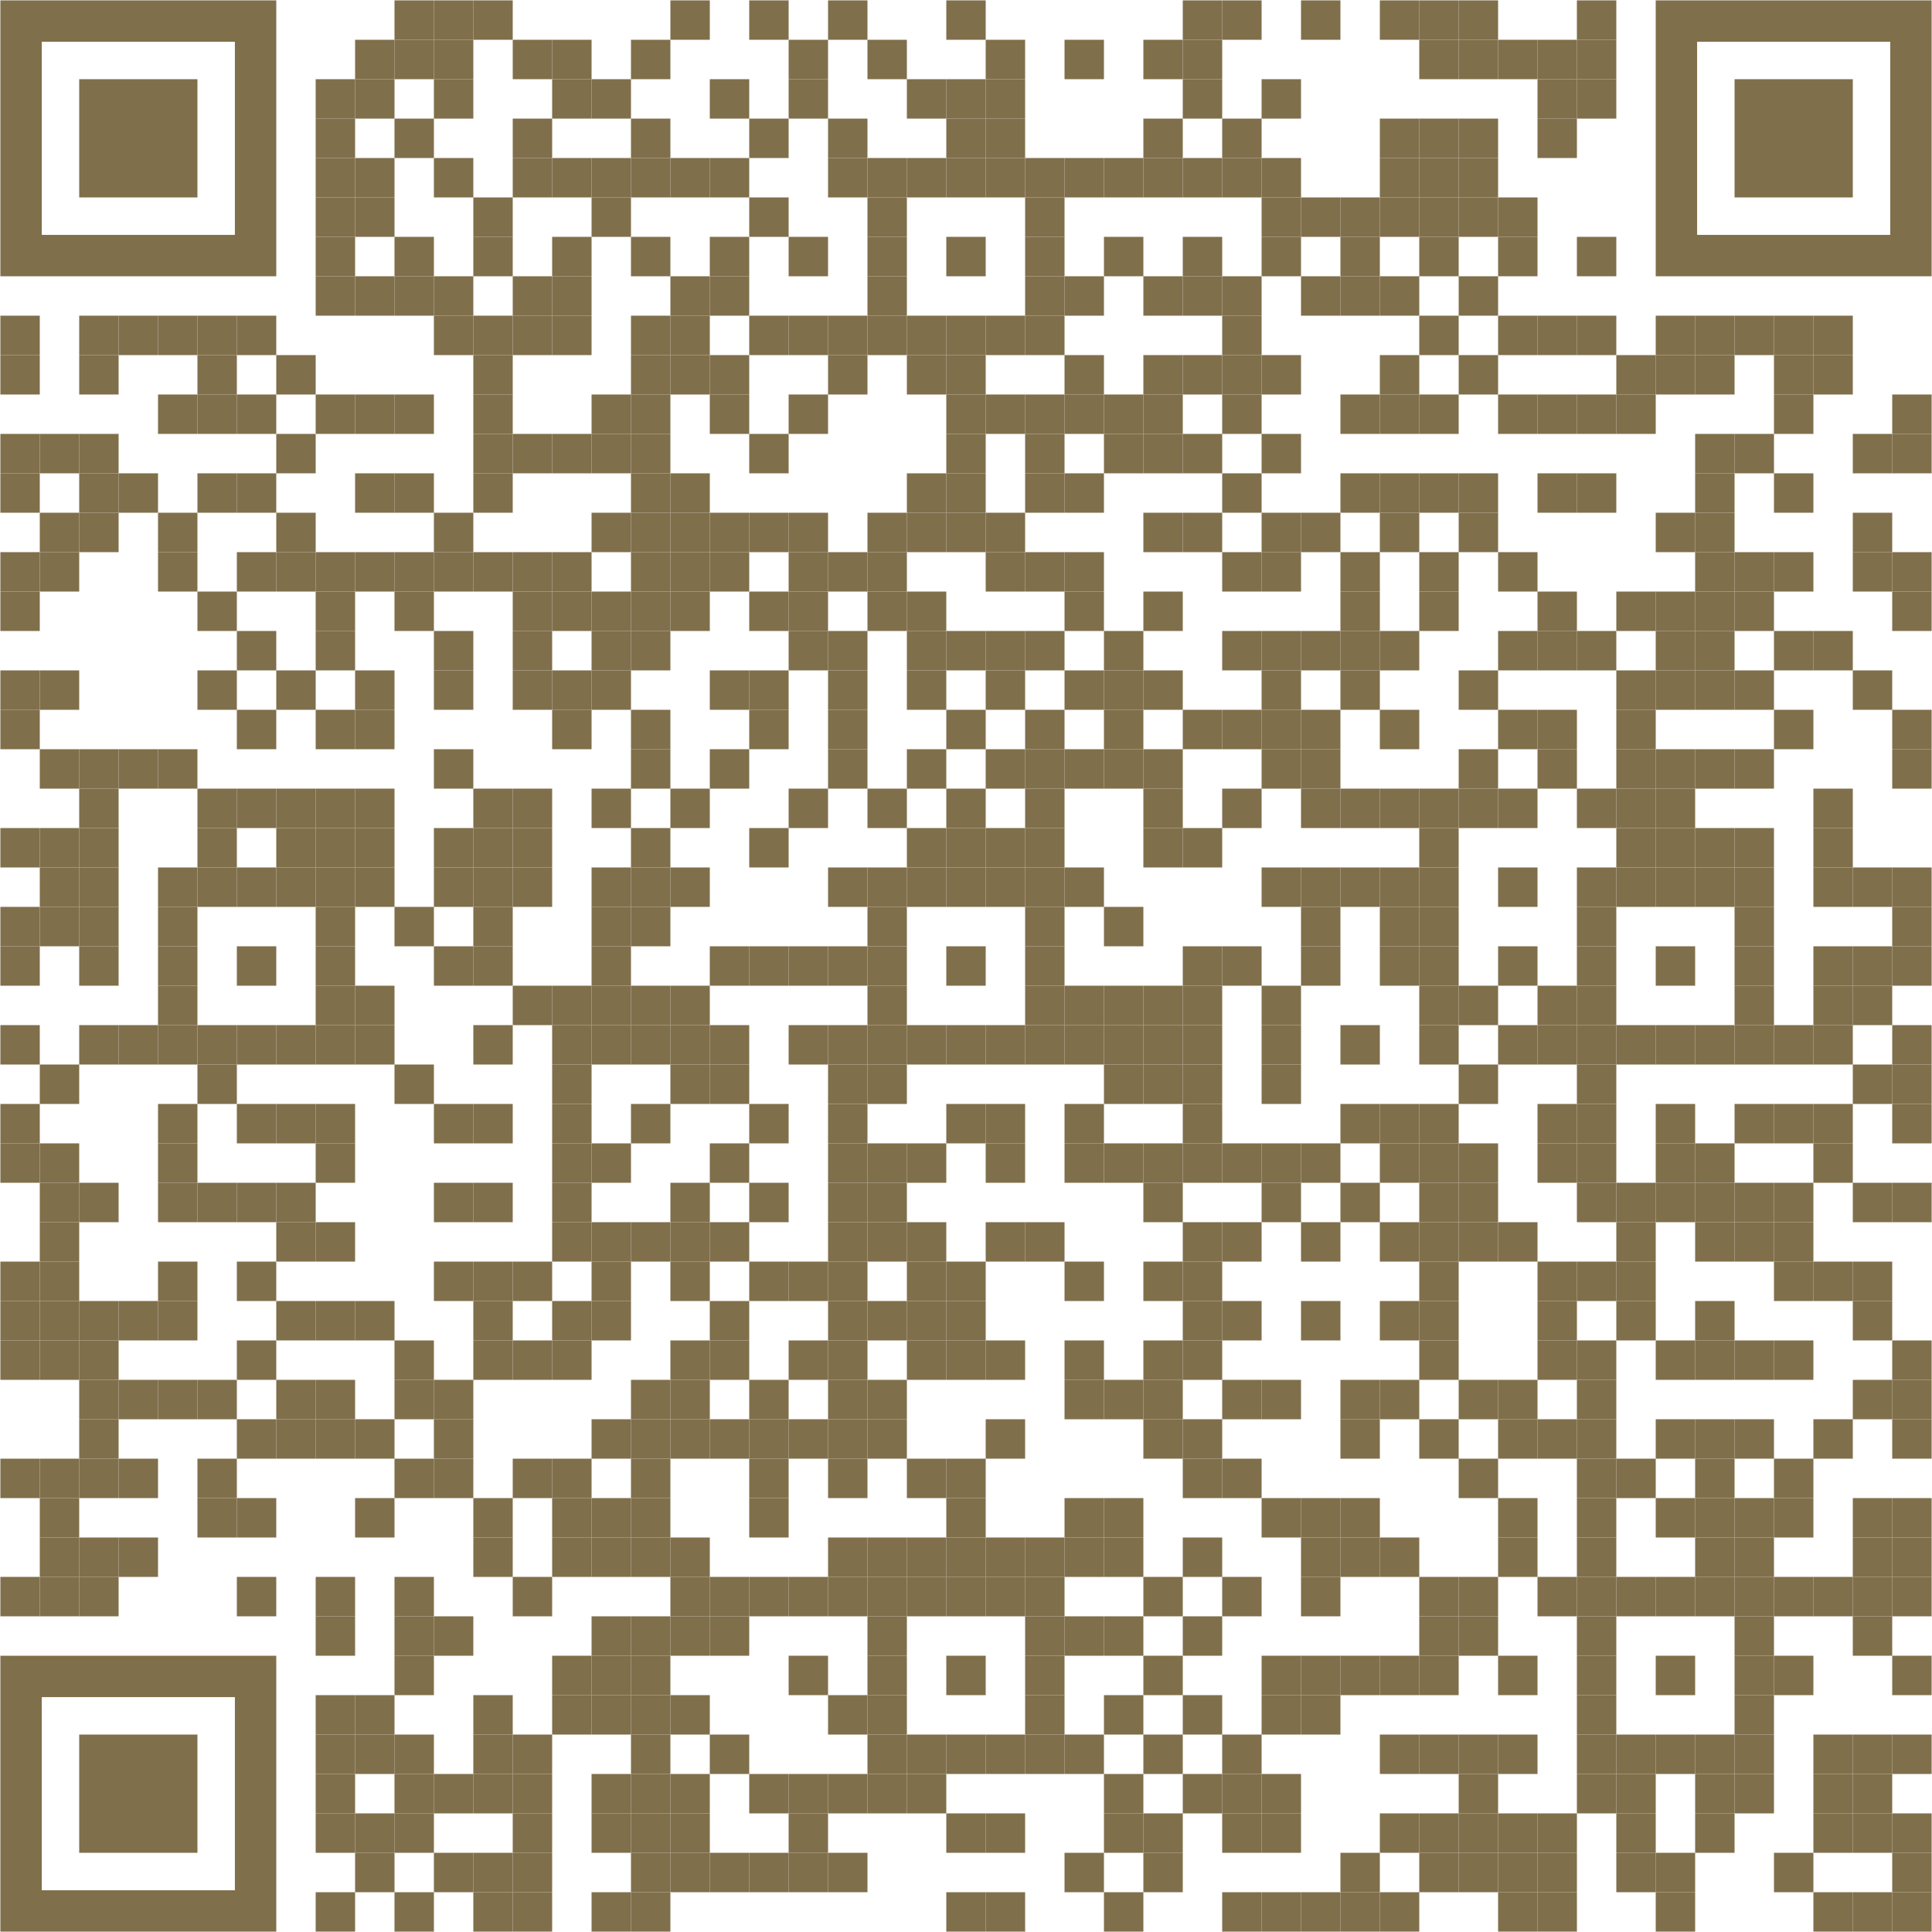 <svg id="Layer_1" data-name="Layer 1" xmlns="http://www.w3.org/2000/svg" width="1148" height="1148" viewBox="0 0 1148 1148"><rect x="234.41" y="0.22" width="23.42" height="23.42" style="fill:#806f4b"/><rect x="257.83" y="0.22" width="23.42" height="23.42" style="fill:#806f4b"/><rect x="281.25" y="0.22" width="23.42" height="23.42" style="fill:#806f4b"/><rect x="398.35" y="0.22" width="23.42" height="23.42" style="fill:#806f4b"/><rect x="445.19" y="0.22" width="23.42" height="23.42" style="fill:#806f4b"/><rect x="492.03" y="0.22" width="23.42" height="23.42" style="fill:#806f4b"/><rect x="562.29" y="0.22" width="23.42" height="23.42" style="fill:#806f4b"/><rect x="702.81" y="0.22" width="23.42" height="23.42" style="fill:#806f4b"/><rect x="726.23" y="0.22" width="23.42" height="23.42" style="fill:#806f4b"/><rect x="773.07" y="0.22" width="23.42" height="23.42" style="fill:#806f4b"/><rect x="819.91" y="0.22" width="23.42" height="23.42" style="fill:#806f4b"/><rect x="843.33" y="0.22" width="23.42" height="23.42" style="fill:#806f4b"/><rect x="866.75" y="0.22" width="23.42" height="23.42" style="fill:#806f4b"/><rect x="937" y="0.22" width="23.42" height="23.42" style="fill:#806f4b"/><rect x="211" y="23.64" width="23.42" height="23.42" style="fill:#806f4b"/><rect x="234.41" y="23.64" width="23.42" height="23.42" style="fill:#806f4b"/><rect x="257.83" y="23.64" width="23.42" height="23.42" style="fill:#806f4b"/><rect x="304.67" y="23.64" width="23.42" height="23.42" style="fill:#806f4b"/><rect x="328.09" y="23.64" width="23.42" height="23.42" style="fill:#806f4b"/><rect x="374.93" y="23.64" width="23.42" height="23.42" style="fill:#806f4b"/><rect x="468.61" y="23.64" width="23.42" height="23.42" style="fill:#806f4b"/><rect x="515.45" y="23.64" width="23.42" height="23.42" style="fill:#806f4b"/><rect x="585.71" y="23.64" width="23.42" height="23.42" style="fill:#806f4b"/><rect x="632.55" y="23.64" width="23.42" height="23.42" style="fill:#806f4b"/><rect x="679.39" y="23.64" width="23.42" height="23.42" style="fill:#806f4b"/><rect x="702.81" y="23.64" width="23.42" height="23.42" style="fill:#806f4b"/><rect x="843.33" y="23.64" width="23.42" height="23.42" style="fill:#806f4b"/><rect x="866.75" y="23.64" width="23.42" height="23.42" style="fill:#806f4b"/><rect x="890.17" y="23.64" width="23.42" height="23.42" style="fill:#806f4b"/><rect x="913.59" y="23.64" width="23.42" height="23.42" style="fill:#806f4b"/><rect x="937" y="23.64" width="23.42" height="23.42" style="fill:#806f4b"/><rect x="187.58" y="47.06" width="23.42" height="23.42" style="fill:#806f4b"/><rect x="211" y="47.06" width="23.42" height="23.42" style="fill:#806f4b"/><rect x="257.83" y="47.06" width="23.42" height="23.42" style="fill:#806f4b"/><rect x="328.09" y="47.06" width="23.42" height="23.42" style="fill:#806f4b"/><rect x="351.51" y="47.06" width="23.42" height="23.42" style="fill:#806f4b"/><rect x="421.77" y="47.06" width="23.42" height="23.42" style="fill:#806f4b"/><rect x="468.61" y="47.06" width="23.42" height="23.42" style="fill:#806f4b"/><rect x="538.87" y="47.06" width="23.42" height="23.42" style="fill:#806f4b"/><rect x="562.29" y="47.06" width="23.42" height="23.42" style="fill:#806f4b"/><rect x="585.71" y="47.06" width="23.42" height="23.42" style="fill:#806f4b"/><rect x="702.81" y="47.06" width="23.42" height="23.42" style="fill:#806f4b"/><rect x="749.65" y="47.06" width="23.42" height="23.42" style="fill:#806f4b"/><rect x="913.59" y="47.06" width="23.42" height="23.42" style="fill:#806f4b"/><rect x="937" y="47.06" width="23.42" height="23.42" style="fill:#806f4b"/><rect x="187.58" y="70.48" width="23.42" height="23.42" style="fill:#806f4b"/><rect x="234.41" y="70.48" width="23.42" height="23.42" style="fill:#806f4b"/><rect x="304.67" y="70.48" width="23.42" height="23.42" style="fill:#806f4b"/><rect x="374.93" y="70.48" width="23.42" height="23.42" style="fill:#806f4b"/><rect x="445.19" y="70.48" width="23.42" height="23.42" style="fill:#806f4b"/><rect x="492.03" y="70.48" width="23.42" height="23.42" style="fill:#806f4b"/><rect x="562.29" y="70.48" width="23.42" height="23.42" style="fill:#806f4b"/><rect x="585.71" y="70.48" width="23.42" height="23.42" style="fill:#806f4b"/><rect x="679.39" y="70.48" width="23.42" height="23.42" style="fill:#806f4b"/><rect x="726.23" y="70.48" width="23.42" height="23.42" style="fill:#806f4b"/><rect x="819.91" y="70.48" width="23.42" height="23.42" style="fill:#806f4b"/><rect x="843.33" y="70.48" width="23.42" height="23.42" style="fill:#806f4b"/><rect x="866.75" y="70.48" width="23.42" height="23.42" style="fill:#806f4b"/><rect x="913.59" y="70.48" width="23.42" height="23.42" style="fill:#806f4b"/><rect x="187.58" y="93.9" width="23.42" height="23.42" style="fill:#806f4b"/><rect x="211" y="93.9" width="23.42" height="23.42" style="fill:#806f4b"/><rect x="257.83" y="93.9" width="23.42" height="23.42" style="fill:#806f4b"/><rect x="304.67" y="93.9" width="23.42" height="23.42" style="fill:#806f4b"/><rect x="328.09" y="93.9" width="23.42" height="23.42" style="fill:#806f4b"/><rect x="351.51" y="93.9" width="23.42" height="23.42" style="fill:#806f4b"/><rect x="374.93" y="93.9" width="23.42" height="23.42" style="fill:#806f4b"/><rect x="398.35" y="93.9" width="23.42" height="23.42" style="fill:#806f4b"/><rect x="421.77" y="93.9" width="23.42" height="23.42" style="fill:#806f4b"/><rect x="492.03" y="93.9" width="23.42" height="23.42" style="fill:#806f4b"/><rect x="515.45" y="93.9" width="23.42" height="23.42" style="fill:#806f4b"/><rect x="538.87" y="93.9" width="23.42" height="23.42" style="fill:#806f4b"/><rect x="562.29" y="93.9" width="23.42" height="23.42" style="fill:#806f4b"/><rect x="585.71" y="93.9" width="23.42" height="23.42" style="fill:#806f4b"/><rect x="609.13" y="93.9" width="23.42" height="23.42" style="fill:#806f4b"/><rect x="632.55" y="93.9" width="23.42" height="23.42" style="fill:#806f4b"/><rect x="655.97" y="93.9" width="23.42" height="23.42" style="fill:#806f4b"/><rect x="679.39" y="93.9" width="23.42" height="23.42" style="fill:#806f4b"/><rect x="702.81" y="93.9" width="23.42" height="23.42" style="fill:#806f4b"/><rect x="726.23" y="93.9" width="23.42" height="23.42" style="fill:#806f4b"/><rect x="749.65" y="93.9" width="23.42" height="23.42" style="fill:#806f4b"/><rect x="819.91" y="93.9" width="23.42" height="23.42" style="fill:#806f4b"/><rect x="843.33" y="93.9" width="23.42" height="23.42" style="fill:#806f4b"/><rect x="866.75" y="93.9" width="23.42" height="23.42" style="fill:#806f4b"/><rect x="187.58" y="117.32" width="23.42" height="23.42" style="fill:#806f4b"/><rect x="211" y="117.32" width="23.42" height="23.42" style="fill:#806f4b"/><rect x="281.25" y="117.32" width="23.42" height="23.42" style="fill:#806f4b"/><rect x="351.51" y="117.32" width="23.42" height="23.42" style="fill:#806f4b"/><rect x="445.19" y="117.32" width="23.42" height="23.42" style="fill:#806f4b"/><rect x="515.45" y="117.32" width="23.42" height="23.42" style="fill:#806f4b"/><rect x="609.13" y="117.32" width="23.42" height="23.42" style="fill:#806f4b"/><rect x="749.65" y="117.32" width="23.42" height="23.42" style="fill:#806f4b"/><rect x="773.07" y="117.32" width="23.42" height="23.42" style="fill:#806f4b"/><rect x="796.49" y="117.32" width="23.42" height="23.42" style="fill:#806f4b"/><rect x="819.91" y="117.32" width="23.42" height="23.42" style="fill:#806f4b"/><rect x="843.33" y="117.32" width="23.42" height="23.42" style="fill:#806f4b"/><rect x="866.75" y="117.32" width="23.42" height="23.42" style="fill:#806f4b"/><rect x="890.17" y="117.32" width="23.42" height="23.42" style="fill:#806f4b"/><rect x="187.58" y="140.74" width="23.42" height="23.42" style="fill:#806f4b"/><rect x="234.41" y="140.74" width="23.42" height="23.42" style="fill:#806f4b"/><rect x="281.25" y="140.74" width="23.42" height="23.42" style="fill:#806f4b"/><rect x="328.09" y="140.74" width="23.42" height="23.42" style="fill:#806f4b"/><rect x="374.93" y="140.74" width="23.42" height="23.42" style="fill:#806f4b"/><rect x="421.77" y="140.74" width="23.42" height="23.42" style="fill:#806f4b"/><rect x="468.61" y="140.74" width="23.42" height="23.42" style="fill:#806f4b"/><rect x="515.45" y="140.74" width="23.42" height="23.42" style="fill:#806f4b"/><rect x="562.29" y="140.74" width="23.42" height="23.42" style="fill:#806f4b"/><rect x="609.13" y="140.74" width="23.42" height="23.42" style="fill:#806f4b"/><rect x="655.97" y="140.74" width="23.42" height="23.42" style="fill:#806f4b"/><rect x="702.81" y="140.74" width="23.42" height="23.42" style="fill:#806f4b"/><rect x="749.65" y="140.74" width="23.42" height="23.42" style="fill:#806f4b"/><rect x="796.49" y="140.74" width="23.42" height="23.42" style="fill:#806f4b"/><rect x="843.33" y="140.74" width="23.42" height="23.42" style="fill:#806f4b"/><rect x="890.17" y="140.74" width="23.42" height="23.42" style="fill:#806f4b"/><rect x="937" y="140.74" width="23.42" height="23.42" style="fill:#806f4b"/><rect x="187.58" y="164.16" width="23.42" height="23.42" style="fill:#806f4b"/><rect x="211" y="164.16" width="23.42" height="23.42" style="fill:#806f4b"/><rect x="234.41" y="164.16" width="23.42" height="23.42" style="fill:#806f4b"/><rect x="257.83" y="164.16" width="23.42" height="23.42" style="fill:#806f4b"/><rect x="304.67" y="164.16" width="23.42" height="23.42" style="fill:#806f4b"/><rect x="328.09" y="164.16" width="23.42" height="23.42" style="fill:#806f4b"/><rect x="398.35" y="164.16" width="23.42" height="23.42" style="fill:#806f4b"/><rect x="421.77" y="164.16" width="23.42" height="23.42" style="fill:#806f4b"/><rect x="515.45" y="164.16" width="23.42" height="23.42" style="fill:#806f4b"/><rect x="609.13" y="164.16" width="23.42" height="23.42" style="fill:#806f4b"/><rect x="632.55" y="164.16" width="23.42" height="23.42" style="fill:#806f4b"/><rect x="679.39" y="164.16" width="23.42" height="23.42" style="fill:#806f4b"/><rect x="702.81" y="164.16" width="23.42" height="23.42" style="fill:#806f4b"/><rect x="726.23" y="164.16" width="23.42" height="23.42" style="fill:#806f4b"/><rect x="773.07" y="164.16" width="23.42" height="23.42" style="fill:#806f4b"/><rect x="796.49" y="164.16" width="23.42" height="23.42" style="fill:#806f4b"/><rect x="819.91" y="164.16" width="23.42" height="23.42" style="fill:#806f4b"/><rect x="866.75" y="164.16" width="23.42" height="23.42" style="fill:#806f4b"/><rect x="0.22" y="187.58" width="23.42" height="23.42" style="fill:#806f4b"/><rect x="47.06" y="187.58" width="23.42" height="23.42" style="fill:#806f4b"/><rect x="70.48" y="187.58" width="23.42" height="23.42" style="fill:#806f4b"/><rect x="93.9" y="187.58" width="23.42" height="23.42" style="fill:#806f4b"/><rect x="117.32" y="187.58" width="23.42" height="23.42" style="fill:#806f4b"/><rect x="140.74" y="187.58" width="23.42" height="23.42" style="fill:#806f4b"/><rect x="257.83" y="187.58" width="23.42" height="23.42" style="fill:#806f4b"/><rect x="281.25" y="187.58" width="23.42" height="23.42" style="fill:#806f4b"/><rect x="304.67" y="187.58" width="23.42" height="23.42" style="fill:#806f4b"/><rect x="328.09" y="187.58" width="23.42" height="23.42" style="fill:#806f4b"/><rect x="374.93" y="187.58" width="23.42" height="23.42" style="fill:#806f4b"/><rect x="398.35" y="187.58" width="23.42" height="23.42" style="fill:#806f4b"/><rect x="445.19" y="187.58" width="23.42" height="23.42" style="fill:#806f4b"/><rect x="468.61" y="187.58" width="23.42" height="23.42" style="fill:#806f4b"/><rect x="492.03" y="187.58" width="23.42" height="23.42" style="fill:#806f4b"/><rect x="515.45" y="187.58" width="23.42" height="23.42" style="fill:#806f4b"/><rect x="538.87" y="187.58" width="23.42" height="23.42" style="fill:#806f4b"/><rect x="562.29" y="187.58" width="23.42" height="23.42" style="fill:#806f4b"/><rect x="585.71" y="187.58" width="23.42" height="23.42" style="fill:#806f4b"/><rect x="609.13" y="187.58" width="23.42" height="23.42" style="fill:#806f4b"/><rect x="726.23" y="187.58" width="23.42" height="23.42" style="fill:#806f4b"/><rect x="843.33" y="187.58" width="23.42" height="23.42" style="fill:#806f4b"/><rect x="890.17" y="187.58" width="23.42" height="23.42" style="fill:#806f4b"/><rect x="913.59" y="187.58" width="23.42" height="23.42" style="fill:#806f4b"/><rect x="937" y="187.58" width="23.42" height="23.42" style="fill:#806f4b"/><rect x="983.84" y="187.58" width="23.42" height="23.42" style="fill:#806f4b"/><rect x="1007.26" y="187.58" width="23.42" height="23.42" style="fill:#806f4b"/><rect x="1030.68" y="187.58" width="23.42" height="23.42" style="fill:#806f4b"/><rect x="1054.1" y="187.58" width="23.42" height="23.42" style="fill:#806f4b"/><rect x="1077.52" y="187.58" width="23.42" height="23.42" style="fill:#806f4b"/><rect x="0.22" y="211" width="23.42" height="23.42" style="fill:#806f4b"/><rect x="47.06" y="211" width="23.42" height="23.42" style="fill:#806f4b"/><rect x="117.32" y="211" width="23.42" height="23.42" style="fill:#806f4b"/><rect x="164.16" y="211" width="23.42" height="23.42" style="fill:#806f4b"/><rect x="281.25" y="211" width="23.42" height="23.42" style="fill:#806f4b"/><rect x="374.93" y="211" width="23.42" height="23.42" style="fill:#806f4b"/><rect x="398.35" y="211" width="23.42" height="23.42" style="fill:#806f4b"/><rect x="421.77" y="211" width="23.42" height="23.42" style="fill:#806f4b"/><rect x="492.03" y="211" width="23.42" height="23.42" style="fill:#806f4b"/><rect x="538.87" y="211" width="23.42" height="23.42" style="fill:#806f4b"/><rect x="562.29" y="211" width="23.42" height="23.42" style="fill:#806f4b"/><rect x="632.55" y="211" width="23.42" height="23.42" style="fill:#806f4b"/><rect x="679.39" y="211" width="23.42" height="23.42" style="fill:#806f4b"/><rect x="702.81" y="211" width="23.42" height="23.42" style="fill:#806f4b"/><rect x="726.23" y="211" width="23.42" height="23.42" style="fill:#806f4b"/><rect x="749.65" y="211" width="23.42" height="23.42" style="fill:#806f4b"/><rect x="819.91" y="211" width="23.42" height="23.42" style="fill:#806f4b"/><rect x="866.75" y="211" width="23.42" height="23.42" style="fill:#806f4b"/><rect x="960.42" y="211" width="23.42" height="23.42" style="fill:#806f4b"/><rect x="983.84" y="211" width="23.42" height="23.42" style="fill:#806f4b"/><rect x="1007.26" y="211" width="23.42" height="23.42" style="fill:#806f4b"/><rect x="1054.1" y="211" width="23.42" height="23.42" style="fill:#806f4b"/><rect x="1077.52" y="211" width="23.42" height="23.42" style="fill:#806f4b"/><rect x="93.9" y="234.41" width="23.42" height="23.42" style="fill:#806f4b"/><rect x="117.32" y="234.41" width="23.42" height="23.42" style="fill:#806f4b"/><rect x="140.74" y="234.41" width="23.42" height="23.42" style="fill:#806f4b"/><rect x="187.58" y="234.41" width="23.42" height="23.42" style="fill:#806f4b"/><rect x="211" y="234.41" width="23.42" height="23.42" style="fill:#806f4b"/><rect x="234.41" y="234.41" width="23.42" height="23.42" style="fill:#806f4b"/><rect x="281.25" y="234.41" width="23.42" height="23.42" style="fill:#806f4b"/><rect x="351.51" y="234.41" width="23.42" height="23.42" style="fill:#806f4b"/><rect x="374.93" y="234.41" width="23.42" height="23.42" style="fill:#806f4b"/><rect x="421.77" y="234.41" width="23.42" height="23.42" style="fill:#806f4b"/><rect x="468.61" y="234.41" width="23.42" height="23.42" style="fill:#806f4b"/><rect x="562.29" y="234.41" width="23.42" height="23.42" style="fill:#806f4b"/><rect x="585.71" y="234.41" width="23.42" height="23.42" style="fill:#806f4b"/><rect x="609.13" y="234.41" width="23.42" height="23.42" style="fill:#806f4b"/><rect x="632.55" y="234.41" width="23.42" height="23.42" style="fill:#806f4b"/><rect x="655.97" y="234.41" width="23.42" height="23.42" style="fill:#806f4b"/><rect x="679.39" y="234.41" width="23.42" height="23.42" style="fill:#806f4b"/><rect x="726.23" y="234.41" width="23.42" height="23.42" style="fill:#806f4b"/><rect x="796.49" y="234.41" width="23.42" height="23.42" style="fill:#806f4b"/><rect x="819.91" y="234.41" width="23.42" height="23.42" style="fill:#806f4b"/><rect x="843.33" y="234.41" width="23.42" height="23.42" style="fill:#806f4b"/><rect x="890.17" y="234.41" width="23.42" height="23.42" style="fill:#806f4b"/><rect x="913.59" y="234.41" width="23.42" height="23.42" style="fill:#806f4b"/><rect x="937" y="234.41" width="23.42" height="23.42" style="fill:#806f4b"/><rect x="960.42" y="234.41" width="23.42" height="23.42" style="fill:#806f4b"/><rect x="1054.1" y="234.41" width="23.42" height="23.42" style="fill:#806f4b"/><rect x="1124.36" y="234.41" width="23.42" height="23.42" style="fill:#806f4b"/><rect x="0.22" y="257.83" width="23.42" height="23.42" style="fill:#806f4b"/><rect x="23.64" y="257.83" width="23.42" height="23.42" style="fill:#806f4b"/><rect x="47.06" y="257.83" width="23.42" height="23.42" style="fill:#806f4b"/><rect x="164.16" y="257.83" width="23.42" height="23.42" style="fill:#806f4b"/><rect x="281.25" y="257.83" width="23.42" height="23.42" style="fill:#806f4b"/><rect x="304.67" y="257.83" width="23.42" height="23.42" style="fill:#806f4b"/><rect x="328.09" y="257.83" width="23.42" height="23.42" style="fill:#806f4b"/><rect x="351.51" y="257.83" width="23.42" height="23.42" style="fill:#806f4b"/><rect x="374.93" y="257.83" width="23.42" height="23.42" style="fill:#806f4b"/><rect x="445.19" y="257.83" width="23.42" height="23.42" style="fill:#806f4b"/><rect x="562.29" y="257.83" width="23.42" height="23.42" style="fill:#806f4b"/><rect x="609.13" y="257.83" width="23.42" height="23.42" style="fill:#806f4b"/><rect x="655.97" y="257.83" width="23.42" height="23.42" style="fill:#806f4b"/><rect x="679.39" y="257.83" width="23.42" height="23.42" style="fill:#806f4b"/><rect x="702.81" y="257.83" width="23.42" height="23.42" style="fill:#806f4b"/><rect x="749.65" y="257.83" width="23.42" height="23.42" style="fill:#806f4b"/><rect x="1007.26" y="257.83" width="23.42" height="23.42" style="fill:#806f4b"/><rect x="1030.68" y="257.83" width="23.42" height="23.42" style="fill:#806f4b"/><rect x="1100.94" y="257.83" width="23.42" height="23.42" style="fill:#806f4b"/><rect x="1124.36" y="257.83" width="23.42" height="23.42" style="fill:#806f4b"/><rect x="0.22" y="281.25" width="23.42" height="23.42" style="fill:#806f4b"/><rect x="47.06" y="281.25" width="23.42" height="23.42" style="fill:#806f4b"/><rect x="70.48" y="281.25" width="23.42" height="23.42" style="fill:#806f4b"/><rect x="117.32" y="281.25" width="23.42" height="23.42" style="fill:#806f4b"/><rect x="140.74" y="281.25" width="23.42" height="23.42" style="fill:#806f4b"/><rect x="211" y="281.25" width="23.42" height="23.42" style="fill:#806f4b"/><rect x="234.41" y="281.25" width="23.42" height="23.42" style="fill:#806f4b"/><rect x="281.25" y="281.25" width="23.42" height="23.42" style="fill:#806f4b"/><rect x="374.93" y="281.25" width="23.42" height="23.42" style="fill:#806f4b"/><rect x="398.35" y="281.25" width="23.42" height="23.42" style="fill:#806f4b"/><rect x="538.87" y="281.25" width="23.42" height="23.42" style="fill:#806f4b"/><rect x="562.29" y="281.25" width="23.42" height="23.42" style="fill:#806f4b"/><rect x="609.13" y="281.25" width="23.42" height="23.42" style="fill:#806f4b"/><rect x="632.55" y="281.25" width="23.42" height="23.42" style="fill:#806f4b"/><rect x="726.23" y="281.25" width="23.42" height="23.42" style="fill:#806f4b"/><rect x="796.49" y="281.25" width="23.42" height="23.42" style="fill:#806f4b"/><rect x="819.91" y="281.25" width="23.42" height="23.42" style="fill:#806f4b"/><rect x="843.33" y="281.25" width="23.42" height="23.42" style="fill:#806f4b"/><rect x="866.75" y="281.25" width="23.42" height="23.42" style="fill:#806f4b"/><rect x="913.59" y="281.25" width="23.42" height="23.42" style="fill:#806f4b"/><rect x="937" y="281.25" width="23.42" height="23.42" style="fill:#806f4b"/><rect x="1007.26" y="281.25" width="23.42" height="23.42" style="fill:#806f4b"/><rect x="1054.1" y="281.25" width="23.42" height="23.42" style="fill:#806f4b"/><rect x="23.64" y="304.67" width="23.42" height="23.42" style="fill:#806f4b"/><rect x="47.06" y="304.67" width="23.42" height="23.42" style="fill:#806f4b"/><rect x="93.9" y="304.67" width="23.42" height="23.42" style="fill:#806f4b"/><rect x="164.16" y="304.67" width="23.42" height="23.42" style="fill:#806f4b"/><rect x="257.83" y="304.67" width="23.42" height="23.42" style="fill:#806f4b"/><rect x="351.51" y="304.67" width="23.42" height="23.42" style="fill:#806f4b"/><rect x="374.93" y="304.67" width="23.42" height="23.42" style="fill:#806f4b"/><rect x="398.35" y="304.67" width="23.42" height="23.42" style="fill:#806f4b"/><rect x="421.77" y="304.67" width="23.42" height="23.42" style="fill:#806f4b"/><rect x="445.19" y="304.67" width="23.42" height="23.42" style="fill:#806f4b"/><rect x="468.61" y="304.67" width="23.42" height="23.42" style="fill:#806f4b"/><rect x="515.45" y="304.67" width="23.42" height="23.42" style="fill:#806f4b"/><rect x="538.87" y="304.67" width="23.42" height="23.42" style="fill:#806f4b"/><rect x="562.29" y="304.67" width="23.42" height="23.42" style="fill:#806f4b"/><rect x="585.71" y="304.67" width="23.42" height="23.42" style="fill:#806f4b"/><rect x="679.39" y="304.67" width="23.42" height="23.42" style="fill:#806f4b"/><rect x="702.81" y="304.67" width="23.42" height="23.42" style="fill:#806f4b"/><rect x="749.65" y="304.67" width="23.42" height="23.42" style="fill:#806f4b"/><rect x="773.07" y="304.67" width="23.42" height="23.42" style="fill:#806f4b"/><rect x="819.91" y="304.67" width="23.42" height="23.42" style="fill:#806f4b"/><rect x="866.75" y="304.67" width="23.42" height="23.42" style="fill:#806f4b"/><rect x="983.84" y="304.67" width="23.42" height="23.42" style="fill:#806f4b"/><rect x="1007.26" y="304.67" width="23.42" height="23.42" style="fill:#806f4b"/><rect x="1100.94" y="304.67" width="23.42" height="23.42" style="fill:#806f4b"/><rect x="0.22" y="328.09" width="23.42" height="23.42" style="fill:#806f4b"/><rect x="23.64" y="328.09" width="23.42" height="23.42" style="fill:#806f4b"/><rect x="93.9" y="328.09" width="23.42" height="23.42" style="fill:#806f4b"/><rect x="140.74" y="328.09" width="23.42" height="23.42" style="fill:#806f4b"/><rect x="164.16" y="328.09" width="23.42" height="23.42" style="fill:#806f4b"/><rect x="187.58" y="328.09" width="23.42" height="23.42" style="fill:#806f4b"/><rect x="211" y="328.09" width="23.42" height="23.42" style="fill:#806f4b"/><rect x="234.41" y="328.09" width="23.42" height="23.42" style="fill:#806f4b"/><rect x="257.83" y="328.09" width="23.42" height="23.42" style="fill:#806f4b"/><rect x="281.25" y="328.09" width="23.42" height="23.42" style="fill:#806f4b"/><rect x="304.67" y="328.09" width="23.42" height="23.42" style="fill:#806f4b"/><rect x="328.09" y="328.09" width="23.42" height="23.42" style="fill:#806f4b"/><rect x="374.93" y="328.09" width="23.42" height="23.42" style="fill:#806f4b"/><rect x="398.35" y="328.09" width="23.42" height="23.42" style="fill:#806f4b"/><rect x="421.77" y="328.09" width="23.42" height="23.42" style="fill:#806f4b"/><rect x="468.61" y="328.09" width="23.42" height="23.42" style="fill:#806f4b"/><rect x="492.03" y="328.09" width="23.42" height="23.42" style="fill:#806f4b"/><rect x="515.45" y="328.09" width="23.42" height="23.42" style="fill:#806f4b"/><rect x="585.71" y="328.09" width="23.42" height="23.42" style="fill:#806f4b"/><rect x="609.13" y="328.09" width="23.42" height="23.42" style="fill:#806f4b"/><rect x="632.55" y="328.09" width="23.42" height="23.42" style="fill:#806f4b"/><rect x="726.23" y="328.09" width="23.42" height="23.42" style="fill:#806f4b"/><rect x="749.65" y="328.09" width="23.42" height="23.42" style="fill:#806f4b"/><rect x="796.49" y="328.09" width="23.42" height="23.42" style="fill:#806f4b"/><rect x="843.33" y="328.09" width="23.42" height="23.42" style="fill:#806f4b"/><rect x="890.17" y="328.09" width="23.42" height="23.42" style="fill:#806f4b"/><rect x="1007.26" y="328.09" width="23.42" height="23.42" style="fill:#806f4b"/><rect x="1030.68" y="328.09" width="23.42" height="23.42" style="fill:#806f4b"/><rect x="1054.1" y="328.09" width="23.42" height="23.42" style="fill:#806f4b"/><rect x="1100.94" y="328.09" width="23.42" height="23.42" style="fill:#806f4b"/><rect x="1124.36" y="328.09" width="23.42" height="23.42" style="fill:#806f4b"/><rect x="0.22" y="351.51" width="23.42" height="23.42" style="fill:#806f4b"/><rect x="117.32" y="351.51" width="23.42" height="23.42" style="fill:#806f4b"/><rect x="187.58" y="351.51" width="23.42" height="23.42" style="fill:#806f4b"/><rect x="234.41" y="351.51" width="23.42" height="23.42" style="fill:#806f4b"/><rect x="304.67" y="351.51" width="23.42" height="23.42" style="fill:#806f4b"/><rect x="328.09" y="351.51" width="23.42" height="23.42" style="fill:#806f4b"/><rect x="351.51" y="351.51" width="23.42" height="23.42" style="fill:#806f4b"/><rect x="374.93" y="351.51" width="23.42" height="23.42" style="fill:#806f4b"/><rect x="398.35" y="351.51" width="23.42" height="23.42" style="fill:#806f4b"/><rect x="445.19" y="351.51" width="23.42" height="23.42" style="fill:#806f4b"/><rect x="468.61" y="351.51" width="23.42" height="23.42" style="fill:#806f4b"/><rect x="515.45" y="351.51" width="23.42" height="23.42" style="fill:#806f4b"/><rect x="538.87" y="351.51" width="23.42" height="23.42" style="fill:#806f4b"/><rect x="632.55" y="351.51" width="23.42" height="23.42" style="fill:#806f4b"/><rect x="679.39" y="351.51" width="23.42" height="23.42" style="fill:#806f4b"/><rect x="796.49" y="351.51" width="23.42" height="23.42" style="fill:#806f4b"/><rect x="843.33" y="351.51" width="23.42" height="23.42" style="fill:#806f4b"/><rect x="913.59" y="351.51" width="23.42" height="23.42" style="fill:#806f4b"/><rect x="960.42" y="351.51" width="23.42" height="23.42" style="fill:#806f4b"/><rect x="983.84" y="351.51" width="23.42" height="23.42" style="fill:#806f4b"/><rect x="1007.26" y="351.51" width="23.42" height="23.42" style="fill:#806f4b"/><rect x="1030.68" y="351.51" width="23.42" height="23.42" style="fill:#806f4b"/><rect x="1124.36" y="351.51" width="23.42" height="23.42" style="fill:#806f4b"/><rect x="140.74" y="374.93" width="23.42" height="23.42" style="fill:#806f4b"/><rect x="187.58" y="374.93" width="23.42" height="23.42" style="fill:#806f4b"/><rect x="257.83" y="374.93" width="23.42" height="23.42" style="fill:#806f4b"/><rect x="304.67" y="374.93" width="23.42" height="23.42" style="fill:#806f4b"/><rect x="351.51" y="374.93" width="23.42" height="23.42" style="fill:#806f4b"/><rect x="374.93" y="374.93" width="23.42" height="23.42" style="fill:#806f4b"/><rect x="468.61" y="374.93" width="23.42" height="23.42" style="fill:#806f4b"/><rect x="492.03" y="374.93" width="23.42" height="23.42" style="fill:#806f4b"/><rect x="538.87" y="374.93" width="23.42" height="23.42" style="fill:#806f4b"/><rect x="562.29" y="374.93" width="23.42" height="23.42" style="fill:#806f4b"/><rect x="585.71" y="374.93" width="23.42" height="23.42" style="fill:#806f4b"/><rect x="609.13" y="374.93" width="23.42" height="23.42" style="fill:#806f4b"/><rect x="655.97" y="374.93" width="23.42" height="23.42" style="fill:#806f4b"/><rect x="726.23" y="374.93" width="23.42" height="23.42" style="fill:#806f4b"/><rect x="749.65" y="374.93" width="23.42" height="23.42" style="fill:#806f4b"/><rect x="773.07" y="374.93" width="23.42" height="23.42" style="fill:#806f4b"/><rect x="796.49" y="374.93" width="23.42" height="23.42" style="fill:#806f4b"/><rect x="819.91" y="374.93" width="23.42" height="23.42" style="fill:#806f4b"/><rect x="890.17" y="374.93" width="23.42" height="23.42" style="fill:#806f4b"/><rect x="913.59" y="374.93" width="23.42" height="23.42" style="fill:#806f4b"/><rect x="937" y="374.93" width="23.42" height="23.42" style="fill:#806f4b"/><rect x="983.84" y="374.93" width="23.42" height="23.42" style="fill:#806f4b"/><rect x="1007.26" y="374.93" width="23.42" height="23.42" style="fill:#806f4b"/><rect x="1054.1" y="374.93" width="23.42" height="23.42" style="fill:#806f4b"/><rect x="1077.52" y="374.93" width="23.42" height="23.42" style="fill:#806f4b"/><rect x="0.22" y="398.35" width="23.42" height="23.42" style="fill:#806f4b"/><rect x="23.64" y="398.35" width="23.42" height="23.42" style="fill:#806f4b"/><rect x="117.32" y="398.35" width="23.42" height="23.42" style="fill:#806f4b"/><rect x="164.16" y="398.35" width="23.42" height="23.42" style="fill:#806f4b"/><rect x="211" y="398.35" width="23.42" height="23.42" style="fill:#806f4b"/><rect x="257.83" y="398.35" width="23.42" height="23.42" style="fill:#806f4b"/><rect x="304.67" y="398.35" width="23.42" height="23.42" style="fill:#806f4b"/><rect x="328.09" y="398.35" width="23.42" height="23.42" style="fill:#806f4b"/><rect x="351.51" y="398.35" width="23.42" height="23.42" style="fill:#806f4b"/><rect x="421.77" y="398.35" width="23.42" height="23.42" style="fill:#806f4b"/><rect x="445.19" y="398.35" width="23.42" height="23.42" style="fill:#806f4b"/><rect x="492.03" y="398.35" width="23.42" height="23.42" style="fill:#806f4b"/><rect x="538.87" y="398.35" width="23.42" height="23.42" style="fill:#806f4b"/><rect x="585.71" y="398.35" width="23.42" height="23.42" style="fill:#806f4b"/><rect x="632.55" y="398.35" width="23.42" height="23.42" style="fill:#806f4b"/><rect x="655.97" y="398.35" width="23.42" height="23.42" style="fill:#806f4b"/><rect x="679.39" y="398.35" width="23.42" height="23.42" style="fill:#806f4b"/><rect x="749.65" y="398.35" width="23.42" height="23.42" style="fill:#806f4b"/><rect x="796.49" y="398.35" width="23.42" height="23.42" style="fill:#806f4b"/><rect x="866.75" y="398.35" width="23.42" height="23.42" style="fill:#806f4b"/><rect x="960.42" y="398.35" width="23.42" height="23.42" style="fill:#806f4b"/><rect x="983.84" y="398.35" width="23.42" height="23.42" style="fill:#806f4b"/><rect x="1007.26" y="398.35" width="23.42" height="23.42" style="fill:#806f4b"/><rect x="1030.68" y="398.35" width="23.42" height="23.42" style="fill:#806f4b"/><rect x="1100.94" y="398.35" width="23.42" height="23.42" style="fill:#806f4b"/><rect x="0.22" y="421.77" width="23.42" height="23.42" style="fill:#806f4b"/><rect x="140.74" y="421.77" width="23.42" height="23.42" style="fill:#806f4b"/><rect x="187.58" y="421.77" width="23.42" height="23.42" style="fill:#806f4b"/><rect x="211" y="421.77" width="23.42" height="23.42" style="fill:#806f4b"/><rect x="328.09" y="421.77" width="23.42" height="23.42" style="fill:#806f4b"/><rect x="374.93" y="421.77" width="23.42" height="23.42" style="fill:#806f4b"/><rect x="445.19" y="421.77" width="23.42" height="23.42" style="fill:#806f4b"/><rect x="492.03" y="421.77" width="23.42" height="23.42" style="fill:#806f4b"/><rect x="562.29" y="421.77" width="23.42" height="23.42" style="fill:#806f4b"/><rect x="609.13" y="421.77" width="23.42" height="23.42" style="fill:#806f4b"/><rect x="655.97" y="421.77" width="23.42" height="23.42" style="fill:#806f4b"/><rect x="702.81" y="421.77" width="23.42" height="23.42" style="fill:#806f4b"/><rect x="726.23" y="421.77" width="23.42" height="23.42" style="fill:#806f4b"/><rect x="749.65" y="421.77" width="23.42" height="23.42" style="fill:#806f4b"/><rect x="773.07" y="421.77" width="23.42" height="23.42" style="fill:#806f4b"/><rect x="819.91" y="421.77" width="23.42" height="23.42" style="fill:#806f4b"/><rect x="890.17" y="421.77" width="23.42" height="23.42" style="fill:#806f4b"/><rect x="913.59" y="421.77" width="23.42" height="23.42" style="fill:#806f4b"/><rect x="960.42" y="421.77" width="23.42" height="23.42" style="fill:#806f4b"/><rect x="1054.1" y="421.77" width="23.42" height="23.42" style="fill:#806f4b"/><rect x="1124.36" y="421.77" width="23.42" height="23.42" style="fill:#806f4b"/><rect x="23.64" y="445.19" width="23.42" height="23.42" style="fill:#806f4b"/><rect x="47.06" y="445.19" width="23.42" height="23.42" style="fill:#806f4b"/><rect x="70.48" y="445.19" width="23.42" height="23.42" style="fill:#806f4b"/><rect x="93.9" y="445.19" width="23.42" height="23.42" style="fill:#806f4b"/><rect x="257.83" y="445.19" width="23.42" height="23.42" style="fill:#806f4b"/><rect x="374.93" y="445.19" width="23.42" height="23.42" style="fill:#806f4b"/><rect x="421.77" y="445.19" width="23.42" height="23.42" style="fill:#806f4b"/><rect x="492.03" y="445.19" width="23.42" height="23.42" style="fill:#806f4b"/><rect x="538.87" y="445.19" width="23.42" height="23.42" style="fill:#806f4b"/><rect x="585.71" y="445.19" width="23.42" height="23.42" style="fill:#806f4b"/><rect x="609.13" y="445.19" width="23.42" height="23.42" style="fill:#806f4b"/><rect x="632.55" y="445.19" width="23.42" height="23.42" style="fill:#806f4b"/><rect x="655.97" y="445.19" width="23.42" height="23.42" style="fill:#806f4b"/><rect x="679.39" y="445.19" width="23.42" height="23.42" style="fill:#806f4b"/><rect x="749.65" y="445.19" width="23.42" height="23.42" style="fill:#806f4b"/><rect x="773.07" y="445.19" width="23.42" height="23.42" style="fill:#806f4b"/><rect x="866.75" y="445.19" width="23.42" height="23.42" style="fill:#806f4b"/><rect x="913.59" y="445.19" width="23.42" height="23.42" style="fill:#806f4b"/><rect x="960.42" y="445.19" width="23.42" height="23.42" style="fill:#806f4b"/><rect x="983.84" y="445.19" width="23.42" height="23.42" style="fill:#806f4b"/><rect x="1007.26" y="445.19" width="23.42" height="23.42" style="fill:#806f4b"/><rect x="1030.68" y="445.19" width="23.42" height="23.42" style="fill:#806f4b"/><rect x="1124.36" y="445.19" width="23.42" height="23.42" style="fill:#806f4b"/><rect x="47.06" y="468.61" width="23.42" height="23.42" style="fill:#806f4b"/><rect x="117.32" y="468.61" width="23.42" height="23.42" style="fill:#806f4b"/><rect x="140.74" y="468.61" width="23.42" height="23.42" style="fill:#806f4b"/><rect x="164.16" y="468.61" width="23.42" height="23.42" style="fill:#806f4b"/><rect x="187.58" y="468.61" width="23.42" height="23.42" style="fill:#806f4b"/><rect x="211" y="468.61" width="23.42" height="23.42" style="fill:#806f4b"/><rect x="281.25" y="468.61" width="23.42" height="23.42" style="fill:#806f4b"/><rect x="304.67" y="468.61" width="23.42" height="23.42" style="fill:#806f4b"/><rect x="351.51" y="468.61" width="23.42" height="23.42" style="fill:#806f4b"/><rect x="398.35" y="468.61" width="23.42" height="23.42" style="fill:#806f4b"/><rect x="468.61" y="468.61" width="23.42" height="23.42" style="fill:#806f4b"/><rect x="515.45" y="468.61" width="23.42" height="23.42" style="fill:#806f4b"/><rect x="562.29" y="468.61" width="23.42" height="23.42" style="fill:#806f4b"/><rect x="609.13" y="468.61" width="23.42" height="23.42" style="fill:#806f4b"/><rect x="679.39" y="468.61" width="23.42" height="23.42" style="fill:#806f4b"/><rect x="726.23" y="468.61" width="23.42" height="23.42" style="fill:#806f4b"/><rect x="773.07" y="468.61" width="23.42" height="23.42" style="fill:#806f4b"/><rect x="796.49" y="468.61" width="23.42" height="23.42" style="fill:#806f4b"/><rect x="819.91" y="468.61" width="23.42" height="23.42" style="fill:#806f4b"/><rect x="843.33" y="468.61" width="23.42" height="23.42" style="fill:#806f4b"/><rect x="866.75" y="468.61" width="23.42" height="23.42" style="fill:#806f4b"/><rect x="890.17" y="468.61" width="23.42" height="23.42" style="fill:#806f4b"/><rect x="937" y="468.61" width="23.42" height="23.42" style="fill:#806f4b"/><rect x="960.42" y="468.61" width="23.42" height="23.42" style="fill:#806f4b"/><rect x="983.84" y="468.61" width="23.42" height="23.42" style="fill:#806f4b"/><rect x="1077.52" y="468.61" width="23.42" height="23.42" style="fill:#806f4b"/><rect x="0.22" y="492.03" width="23.42" height="23.42" style="fill:#806f4b"/><rect x="23.64" y="492.03" width="23.42" height="23.42" style="fill:#806f4b"/><rect x="47.06" y="492.03" width="23.42" height="23.42" style="fill:#806f4b"/><rect x="117.32" y="492.03" width="23.42" height="23.42" style="fill:#806f4b"/><rect x="164.16" y="492.03" width="23.42" height="23.42" style="fill:#806f4b"/><rect x="187.58" y="492.03" width="23.42" height="23.42" style="fill:#806f4b"/><rect x="211" y="492.03" width="23.42" height="23.42" style="fill:#806f4b"/><rect x="257.83" y="492.03" width="23.42" height="23.42" style="fill:#806f4b"/><rect x="281.25" y="492.03" width="23.42" height="23.42" style="fill:#806f4b"/><rect x="304.67" y="492.03" width="23.42" height="23.42" style="fill:#806f4b"/><rect x="374.93" y="492.03" width="23.42" height="23.42" style="fill:#806f4b"/><rect x="445.19" y="492.03" width="23.42" height="23.42" style="fill:#806f4b"/><rect x="538.87" y="492.03" width="23.42" height="23.42" style="fill:#806f4b"/><rect x="562.29" y="492.03" width="23.42" height="23.42" style="fill:#806f4b"/><rect x="585.71" y="492.03" width="23.42" height="23.42" style="fill:#806f4b"/><rect x="609.13" y="492.03" width="23.42" height="23.42" style="fill:#806f4b"/><rect x="679.39" y="492.03" width="23.42" height="23.42" style="fill:#806f4b"/><rect x="702.81" y="492.03" width="23.42" height="23.42" style="fill:#806f4b"/><rect x="843.33" y="492.03" width="23.42" height="23.42" style="fill:#806f4b"/><rect x="960.42" y="492.03" width="23.42" height="23.42" style="fill:#806f4b"/><rect x="983.84" y="492.03" width="23.42" height="23.42" style="fill:#806f4b"/><rect x="1007.26" y="492.03" width="23.42" height="23.42" style="fill:#806f4b"/><rect x="1030.68" y="492.03" width="23.42" height="23.42" style="fill:#806f4b"/><rect x="1077.52" y="492.03" width="23.42" height="23.42" style="fill:#806f4b"/><rect x="23.64" y="515.45" width="23.42" height="23.42" style="fill:#806f4b"/><rect x="47.06" y="515.45" width="23.42" height="23.42" style="fill:#806f4b"/><rect x="93.9" y="515.45" width="23.42" height="23.42" style="fill:#806f4b"/><rect x="117.32" y="515.45" width="23.42" height="23.42" style="fill:#806f4b"/><rect x="140.74" y="515.45" width="23.42" height="23.42" style="fill:#806f4b"/><rect x="164.16" y="515.45" width="23.42" height="23.42" style="fill:#806f4b"/><rect x="187.58" y="515.45" width="23.42" height="23.42" style="fill:#806f4b"/><rect x="211" y="515.45" width="23.42" height="23.42" style="fill:#806f4b"/><rect x="257.83" y="515.45" width="23.42" height="23.42" style="fill:#806f4b"/><rect x="281.25" y="515.45" width="23.42" height="23.42" style="fill:#806f4b"/><rect x="304.67" y="515.45" width="23.42" height="23.42" style="fill:#806f4b"/><rect x="351.51" y="515.45" width="23.42" height="23.42" style="fill:#806f4b"/><rect x="374.93" y="515.45" width="23.42" height="23.42" style="fill:#806f4b"/><rect x="398.35" y="515.45" width="23.42" height="23.42" style="fill:#806f4b"/><rect x="492.03" y="515.45" width="23.42" height="23.42" style="fill:#806f4b"/><rect x="515.45" y="515.45" width="23.42" height="23.42" style="fill:#806f4b"/><rect x="538.87" y="515.45" width="23.42" height="23.42" style="fill:#806f4b"/><rect x="562.29" y="515.45" width="23.42" height="23.42" style="fill:#806f4b"/><rect x="585.71" y="515.45" width="23.42" height="23.42" style="fill:#806f4b"/><rect x="609.13" y="515.45" width="23.42" height="23.42" style="fill:#806f4b"/><rect x="632.55" y="515.45" width="23.42" height="23.42" style="fill:#806f4b"/><rect x="749.65" y="515.45" width="23.42" height="23.42" style="fill:#806f4b"/><rect x="773.07" y="515.45" width="23.42" height="23.42" style="fill:#806f4b"/><rect x="796.49" y="515.45" width="23.42" height="23.42" style="fill:#806f4b"/><rect x="819.91" y="515.45" width="23.42" height="23.42" style="fill:#806f4b"/><rect x="843.33" y="515.45" width="23.42" height="23.42" style="fill:#806f4b"/><rect x="890.17" y="515.45" width="23.42" height="23.42" style="fill:#806f4b"/><rect x="937" y="515.45" width="23.42" height="23.42" style="fill:#806f4b"/><rect x="960.42" y="515.45" width="23.42" height="23.42" style="fill:#806f4b"/><rect x="983.84" y="515.45" width="23.42" height="23.42" style="fill:#806f4b"/><rect x="1007.26" y="515.45" width="23.42" height="23.42" style="fill:#806f4b"/><rect x="1030.68" y="515.45" width="23.42" height="23.42" style="fill:#806f4b"/><rect x="1077.52" y="515.45" width="23.42" height="23.42" style="fill:#806f4b"/><rect x="1100.94" y="515.45" width="23.42" height="23.42" style="fill:#806f4b"/><rect x="1124.36" y="515.45" width="23.42" height="23.42" style="fill:#806f4b"/><rect x="0.22" y="538.87" width="23.42" height="23.42" style="fill:#806f4b"/><rect x="23.64" y="538.87" width="23.42" height="23.42" style="fill:#806f4b"/><rect x="47.06" y="538.87" width="23.42" height="23.42" style="fill:#806f4b"/><rect x="93.9" y="538.87" width="23.42" height="23.42" style="fill:#806f4b"/><rect x="187.58" y="538.87" width="23.42" height="23.42" style="fill:#806f4b"/><rect x="234.41" y="538.87" width="23.42" height="23.42" style="fill:#806f4b"/><rect x="281.25" y="538.87" width="23.42" height="23.42" style="fill:#806f4b"/><rect x="351.51" y="538.87" width="23.42" height="23.42" style="fill:#806f4b"/><rect x="374.93" y="538.87" width="23.42" height="23.42" style="fill:#806f4b"/><rect x="515.45" y="538.87" width="23.42" height="23.42" style="fill:#806f4b"/><rect x="609.13" y="538.87" width="23.42" height="23.42" style="fill:#806f4b"/><rect x="655.97" y="538.87" width="23.42" height="23.42" style="fill:#806f4b"/><rect x="773.07" y="538.87" width="23.42" height="23.42" style="fill:#806f4b"/><rect x="819.91" y="538.87" width="23.42" height="23.42" style="fill:#806f4b"/><rect x="843.33" y="538.87" width="23.42" height="23.42" style="fill:#806f4b"/><rect x="937" y="538.87" width="23.42" height="23.42" style="fill:#806f4b"/><rect x="1030.68" y="538.87" width="23.42" height="23.42" style="fill:#806f4b"/><rect x="1124.36" y="538.87" width="23.42" height="23.42" style="fill:#806f4b"/><rect x="0.22" y="562.29" width="23.42" height="23.42" style="fill:#806f4b"/><rect x="47.06" y="562.29" width="23.42" height="23.42" style="fill:#806f4b"/><rect x="93.9" y="562.29" width="23.42" height="23.42" style="fill:#806f4b"/><rect x="140.74" y="562.29" width="23.42" height="23.42" style="fill:#806f4b"/><rect x="187.58" y="562.29" width="23.42" height="23.42" style="fill:#806f4b"/><rect x="257.83" y="562.29" width="23.42" height="23.42" style="fill:#806f4b"/><rect x="281.25" y="562.29" width="23.42" height="23.42" style="fill:#806f4b"/><rect x="351.51" y="562.29" width="23.42" height="23.42" style="fill:#806f4b"/><rect x="421.77" y="562.29" width="23.42" height="23.42" style="fill:#806f4b"/><rect x="445.19" y="562.29" width="23.42" height="23.42" style="fill:#806f4b"/><rect x="468.61" y="562.29" width="23.42" height="23.42" style="fill:#806f4b"/><rect x="492.03" y="562.29" width="23.42" height="23.42" style="fill:#806f4b"/><rect x="515.45" y="562.29" width="23.42" height="23.42" style="fill:#806f4b"/><rect x="562.29" y="562.29" width="23.42" height="23.42" style="fill:#806f4b"/><rect x="609.13" y="562.29" width="23.42" height="23.42" style="fill:#806f4b"/><rect x="702.81" y="562.29" width="23.42" height="23.42" style="fill:#806f4b"/><rect x="726.23" y="562.29" width="23.42" height="23.42" style="fill:#806f4b"/><rect x="773.07" y="562.29" width="23.42" height="23.42" style="fill:#806f4b"/><rect x="819.91" y="562.29" width="23.42" height="23.42" style="fill:#806f4b"/><rect x="843.33" y="562.29" width="23.42" height="23.42" style="fill:#806f4b"/><rect x="890.17" y="562.29" width="23.42" height="23.42" style="fill:#806f4b"/><rect x="937" y="562.29" width="23.42" height="23.42" style="fill:#806f4b"/><rect x="983.84" y="562.29" width="23.42" height="23.42" style="fill:#806f4b"/><rect x="1030.68" y="562.29" width="23.42" height="23.42" style="fill:#806f4b"/><rect x="1077.52" y="562.29" width="23.42" height="23.42" style="fill:#806f4b"/><rect x="1100.94" y="562.29" width="23.42" height="23.42" style="fill:#806f4b"/><rect x="1124.36" y="562.29" width="23.42" height="23.42" style="fill:#806f4b"/><rect x="93.9" y="585.71" width="23.42" height="23.42" style="fill:#806f4b"/><rect x="187.58" y="585.71" width="23.42" height="23.42" style="fill:#806f4b"/><rect x="211" y="585.71" width="23.42" height="23.42" style="fill:#806f4b"/><rect x="304.67" y="585.71" width="23.42" height="23.42" style="fill:#806f4b"/><rect x="328.09" y="585.71" width="23.42" height="23.42" style="fill:#806f4b"/><rect x="351.51" y="585.71" width="23.42" height="23.42" style="fill:#806f4b"/><rect x="374.93" y="585.71" width="23.42" height="23.42" style="fill:#806f4b"/><rect x="398.35" y="585.71" width="23.42" height="23.42" style="fill:#806f4b"/><rect x="515.45" y="585.71" width="23.42" height="23.42" style="fill:#806f4b"/><rect x="609.13" y="585.71" width="23.42" height="23.42" style="fill:#806f4b"/><rect x="632.55" y="585.71" width="23.42" height="23.42" style="fill:#806f4b"/><rect x="655.97" y="585.71" width="23.42" height="23.42" style="fill:#806f4b"/><rect x="679.39" y="585.71" width="23.42" height="23.42" style="fill:#806f4b"/><rect x="702.81" y="585.71" width="23.42" height="23.42" style="fill:#806f4b"/><rect x="749.65" y="585.71" width="23.42" height="23.42" style="fill:#806f4b"/><rect x="843.33" y="585.71" width="23.42" height="23.42" style="fill:#806f4b"/><rect x="866.75" y="585.71" width="23.42" height="23.42" style="fill:#806f4b"/><rect x="913.59" y="585.71" width="23.42" height="23.42" style="fill:#806f4b"/><rect x="937" y="585.71" width="23.42" height="23.42" style="fill:#806f4b"/><rect x="1030.68" y="585.71" width="23.42" height="23.42" style="fill:#806f4b"/><rect x="1077.52" y="585.71" width="23.42" height="23.42" style="fill:#806f4b"/><rect x="1100.94" y="585.71" width="23.42" height="23.42" style="fill:#806f4b"/><rect x="0.22" y="609.13" width="23.42" height="23.42" style="fill:#806f4b"/><rect x="47.06" y="609.13" width="23.42" height="23.42" style="fill:#806f4b"/><rect x="70.48" y="609.13" width="23.42" height="23.42" style="fill:#806f4b"/><rect x="93.9" y="609.13" width="23.42" height="23.42" style="fill:#806f4b"/><rect x="117.32" y="609.13" width="23.42" height="23.42" style="fill:#806f4b"/><rect x="140.74" y="609.13" width="23.42" height="23.42" style="fill:#806f4b"/><rect x="164.16" y="609.13" width="23.42" height="23.42" style="fill:#806f4b"/><rect x="187.58" y="609.13" width="23.42" height="23.42" style="fill:#806f4b"/><rect x="211" y="609.13" width="23.42" height="23.42" style="fill:#806f4b"/><rect x="281.25" y="609.13" width="23.42" height="23.42" style="fill:#806f4b"/><rect x="328.09" y="609.13" width="23.42" height="23.42" style="fill:#806f4b"/><rect x="351.51" y="609.13" width="23.42" height="23.42" style="fill:#806f4b"/><rect x="374.93" y="609.13" width="23.42" height="23.42" style="fill:#806f4b"/><rect x="398.35" y="609.13" width="23.42" height="23.42" style="fill:#806f4b"/><rect x="421.77" y="609.13" width="23.42" height="23.42" style="fill:#806f4b"/><rect x="468.61" y="609.13" width="23.42" height="23.42" style="fill:#806f4b"/><rect x="492.03" y="609.13" width="23.42" height="23.42" style="fill:#806f4b"/><rect x="515.45" y="609.13" width="23.42" height="23.42" style="fill:#806f4b"/><rect x="538.87" y="609.13" width="23.42" height="23.42" style="fill:#806f4b"/><rect x="562.29" y="609.13" width="23.42" height="23.42" style="fill:#806f4b"/><rect x="585.71" y="609.13" width="23.42" height="23.42" style="fill:#806f4b"/><rect x="609.13" y="609.13" width="23.42" height="23.42" style="fill:#806f4b"/><rect x="632.55" y="609.13" width="23.42" height="23.42" style="fill:#806f4b"/><rect x="655.97" y="609.13" width="23.42" height="23.42" style="fill:#806f4b"/><rect x="679.39" y="609.13" width="23.42" height="23.42" style="fill:#806f4b"/><rect x="702.81" y="609.13" width="23.42" height="23.42" style="fill:#806f4b"/><rect x="749.65" y="609.13" width="23.42" height="23.42" style="fill:#806f4b"/><rect x="796.49" y="609.13" width="23.42" height="23.42" style="fill:#806f4b"/><rect x="843.33" y="609.13" width="23.42" height="23.42" style="fill:#806f4b"/><rect x="890.17" y="609.13" width="23.42" height="23.42" style="fill:#806f4b"/><rect x="913.59" y="609.13" width="23.42" height="23.42" style="fill:#806f4b"/><rect x="937" y="609.13" width="23.42" height="23.42" style="fill:#806f4b"/><rect x="960.42" y="609.13" width="23.42" height="23.42" style="fill:#806f4b"/><rect x="983.84" y="609.13" width="23.42" height="23.42" style="fill:#806f4b"/><rect x="1007.26" y="609.13" width="23.42" height="23.42" style="fill:#806f4b"/><rect x="1030.68" y="609.13" width="23.42" height="23.42" style="fill:#806f4b"/><rect x="1054.1" y="609.13" width="23.42" height="23.42" style="fill:#806f4b"/><rect x="1077.52" y="609.13" width="23.42" height="23.42" style="fill:#806f4b"/><rect x="1124.36" y="609.13" width="23.42" height="23.42" style="fill:#806f4b"/><rect x="23.64" y="632.55" width="23.42" height="23.42" style="fill:#806f4b"/><rect x="117.32" y="632.55" width="23.42" height="23.42" style="fill:#806f4b"/><rect x="234.41" y="632.55" width="23.42" height="23.42" style="fill:#806f4b"/><rect x="328.09" y="632.55" width="23.42" height="23.42" style="fill:#806f4b"/><rect x="398.35" y="632.55" width="23.42" height="23.42" style="fill:#806f4b"/><rect x="421.77" y="632.55" width="23.42" height="23.42" style="fill:#806f4b"/><rect x="492.03" y="632.55" width="23.42" height="23.42" style="fill:#806f4b"/><rect x="515.45" y="632.55" width="23.42" height="23.42" style="fill:#806f4b"/><rect x="655.97" y="632.55" width="23.42" height="23.42" style="fill:#806f4b"/><rect x="679.39" y="632.55" width="23.42" height="23.42" style="fill:#806f4b"/><rect x="702.81" y="632.55" width="23.42" height="23.42" style="fill:#806f4b"/><rect x="749.65" y="632.55" width="23.42" height="23.42" style="fill:#806f4b"/><rect x="866.75" y="632.55" width="23.42" height="23.42" style="fill:#806f4b"/><rect x="937" y="632.55" width="23.42" height="23.42" style="fill:#806f4b"/><rect x="1100.94" y="632.55" width="23.42" height="23.42" style="fill:#806f4b"/><rect x="1124.36" y="632.55" width="23.42" height="23.42" style="fill:#806f4b"/><rect x="0.22" y="655.97" width="23.42" height="23.42" style="fill:#806f4b"/><rect x="93.9" y="655.97" width="23.42" height="23.42" style="fill:#806f4b"/><rect x="140.74" y="655.97" width="23.42" height="23.42" style="fill:#806f4b"/><rect x="164.16" y="655.97" width="23.42" height="23.42" style="fill:#806f4b"/><rect x="187.58" y="655.97" width="23.42" height="23.42" style="fill:#806f4b"/><rect x="257.83" y="655.97" width="23.42" height="23.42" style="fill:#806f4b"/><rect x="281.25" y="655.97" width="23.42" height="23.42" style="fill:#806f4b"/><rect x="328.09" y="655.97" width="23.42" height="23.42" style="fill:#806f4b"/><rect x="374.93" y="655.97" width="23.42" height="23.42" style="fill:#806f4b"/><rect x="445.19" y="655.97" width="23.42" height="23.42" style="fill:#806f4b"/><rect x="492.03" y="655.97" width="23.42" height="23.42" style="fill:#806f4b"/><rect x="562.29" y="655.97" width="23.42" height="23.42" style="fill:#806f4b"/><rect x="585.71" y="655.97" width="23.42" height="23.42" style="fill:#806f4b"/><rect x="632.55" y="655.97" width="23.42" height="23.42" style="fill:#806f4b"/><rect x="702.81" y="655.97" width="23.42" height="23.42" style="fill:#806f4b"/><rect x="796.49" y="655.97" width="23.42" height="23.42" style="fill:#806f4b"/><rect x="819.91" y="655.97" width="23.42" height="23.42" style="fill:#806f4b"/><rect x="843.33" y="655.97" width="23.42" height="23.42" style="fill:#806f4b"/><rect x="913.59" y="655.97" width="23.42" height="23.42" style="fill:#806f4b"/><rect x="937" y="655.97" width="23.42" height="23.42" style="fill:#806f4b"/><rect x="983.84" y="655.97" width="23.42" height="23.42" style="fill:#806f4b"/><rect x="1030.68" y="655.97" width="23.42" height="23.42" style="fill:#806f4b"/><rect x="1054.1" y="655.97" width="23.42" height="23.42" style="fill:#806f4b"/><rect x="1077.52" y="655.97" width="23.42" height="23.42" style="fill:#806f4b"/><rect x="1124.36" y="655.97" width="23.42" height="23.42" style="fill:#806f4b"/><rect x="0.22" y="679.39" width="23.42" height="23.42" style="fill:#806f4b"/><rect x="23.64" y="679.39" width="23.42" height="23.42" style="fill:#806f4b"/><rect x="93.9" y="679.39" width="23.42" height="23.42" style="fill:#806f4b"/><rect x="187.58" y="679.39" width="23.42" height="23.42" style="fill:#806f4b"/><rect x="328.09" y="679.39" width="23.42" height="23.42" style="fill:#806f4b"/><rect x="351.51" y="679.39" width="23.42" height="23.42" style="fill:#806f4b"/><rect x="421.77" y="679.39" width="23.42" height="23.42" style="fill:#806f4b"/><rect x="492.03" y="679.39" width="23.42" height="23.42" style="fill:#806f4b"/><rect x="515.45" y="679.39" width="23.42" height="23.42" style="fill:#806f4b"/><rect x="538.87" y="679.39" width="23.42" height="23.42" style="fill:#806f4b"/><rect x="585.71" y="679.39" width="23.42" height="23.42" style="fill:#806f4b"/><rect x="632.55" y="679.39" width="23.42" height="23.42" style="fill:#806f4b"/><rect x="655.97" y="679.39" width="23.42" height="23.42" style="fill:#806f4b"/><rect x="679.39" y="679.39" width="23.42" height="23.42" style="fill:#806f4b"/><rect x="702.81" y="679.39" width="23.42" height="23.42" style="fill:#806f4b"/><rect x="726.23" y="679.39" width="23.42" height="23.42" style="fill:#806f4b"/><rect x="749.65" y="679.39" width="23.42" height="23.42" style="fill:#806f4b"/><rect x="773.07" y="679.39" width="23.42" height="23.42" style="fill:#806f4b"/><rect x="819.91" y="679.39" width="23.42" height="23.42" style="fill:#806f4b"/><rect x="843.33" y="679.39" width="23.42" height="23.42" style="fill:#806f4b"/><rect x="866.75" y="679.39" width="23.42" height="23.42" style="fill:#806f4b"/><rect x="913.59" y="679.39" width="23.42" height="23.42" style="fill:#806f4b"/><rect x="937" y="679.39" width="23.42" height="23.42" style="fill:#806f4b"/><rect x="983.84" y="679.39" width="23.42" height="23.42" style="fill:#806f4b"/><rect x="1007.26" y="679.39" width="23.42" height="23.42" style="fill:#806f4b"/><rect x="1077.52" y="679.39" width="23.42" height="23.42" style="fill:#806f4b"/><rect x="23.64" y="702.81" width="23.42" height="23.42" style="fill:#806f4b"/><rect x="47.06" y="702.81" width="23.42" height="23.42" style="fill:#806f4b"/><rect x="93.9" y="702.81" width="23.42" height="23.42" style="fill:#806f4b"/><rect x="117.32" y="702.81" width="23.42" height="23.42" style="fill:#806f4b"/><rect x="140.74" y="702.81" width="23.42" height="23.42" style="fill:#806f4b"/><rect x="164.16" y="702.81" width="23.42" height="23.42" style="fill:#806f4b"/><rect x="257.83" y="702.81" width="23.42" height="23.42" style="fill:#806f4b"/><rect x="281.25" y="702.81" width="23.42" height="23.42" style="fill:#806f4b"/><rect x="328.09" y="702.81" width="23.42" height="23.42" style="fill:#806f4b"/><rect x="398.35" y="702.81" width="23.42" height="23.42" style="fill:#806f4b"/><rect x="445.19" y="702.81" width="23.42" height="23.42" style="fill:#806f4b"/><rect x="492.03" y="702.81" width="23.42" height="23.42" style="fill:#806f4b"/><rect x="515.45" y="702.81" width="23.42" height="23.42" style="fill:#806f4b"/><rect x="679.39" y="702.81" width="23.42" height="23.42" style="fill:#806f4b"/><rect x="749.65" y="702.81" width="23.42" height="23.42" style="fill:#806f4b"/><rect x="796.49" y="702.81" width="23.42" height="23.42" style="fill:#806f4b"/><rect x="843.33" y="702.81" width="23.42" height="23.42" style="fill:#806f4b"/><rect x="866.75" y="702.81" width="23.42" height="23.42" style="fill:#806f4b"/><rect x="937" y="702.81" width="23.42" height="23.42" style="fill:#806f4b"/><rect x="960.42" y="702.81" width="23.42" height="23.42" style="fill:#806f4b"/><rect x="983.84" y="702.81" width="23.42" height="23.42" style="fill:#806f4b"/><rect x="1007.26" y="702.81" width="23.42" height="23.42" style="fill:#806f4b"/><rect x="1030.68" y="702.81" width="23.42" height="23.42" style="fill:#806f4b"/><rect x="1054.1" y="702.81" width="23.42" height="23.42" style="fill:#806f4b"/><rect x="1100.94" y="702.81" width="23.42" height="23.42" style="fill:#806f4b"/><rect x="1124.36" y="702.81" width="23.42" height="23.42" style="fill:#806f4b"/><rect x="23.64" y="726.23" width="23.42" height="23.42" style="fill:#806f4b"/><rect x="164.16" y="726.23" width="23.42" height="23.42" style="fill:#806f4b"/><rect x="187.58" y="726.23" width="23.42" height="23.42" style="fill:#806f4b"/><rect x="328.09" y="726.23" width="23.42" height="23.42" style="fill:#806f4b"/><rect x="351.51" y="726.23" width="23.42" height="23.42" style="fill:#806f4b"/><rect x="374.93" y="726.23" width="23.42" height="23.42" style="fill:#806f4b"/><rect x="398.35" y="726.23" width="23.42" height="23.42" style="fill:#806f4b"/><rect x="421.77" y="726.23" width="23.42" height="23.42" style="fill:#806f4b"/><rect x="492.03" y="726.23" width="23.42" height="23.42" style="fill:#806f4b"/><rect x="515.45" y="726.23" width="23.42" height="23.42" style="fill:#806f4b"/><rect x="538.87" y="726.23" width="23.42" height="23.42" style="fill:#806f4b"/><rect x="585.71" y="726.23" width="23.42" height="23.42" style="fill:#806f4b"/><rect x="609.13" y="726.23" width="23.42" height="23.42" style="fill:#806f4b"/><rect x="702.81" y="726.23" width="23.42" height="23.42" style="fill:#806f4b"/><rect x="726.23" y="726.23" width="23.42" height="23.42" style="fill:#806f4b"/><rect x="773.07" y="726.23" width="23.42" height="23.42" style="fill:#806f4b"/><rect x="819.91" y="726.23" width="23.42" height="23.42" style="fill:#806f4b"/><rect x="843.33" y="726.23" width="23.42" height="23.42" style="fill:#806f4b"/><rect x="866.75" y="726.23" width="23.42" height="23.42" style="fill:#806f4b"/><rect x="890.17" y="726.23" width="23.42" height="23.42" style="fill:#806f4b"/><rect x="960.42" y="726.23" width="23.42" height="23.42" style="fill:#806f4b"/><rect x="1007.26" y="726.23" width="23.42" height="23.42" style="fill:#806f4b"/><rect x="1030.68" y="726.23" width="23.42" height="23.42" style="fill:#806f4b"/><rect x="1054.1" y="726.23" width="23.42" height="23.42" style="fill:#806f4b"/><rect x="0.22" y="749.65" width="23.42" height="23.42" style="fill:#806f4b"/><rect x="23.64" y="749.65" width="23.42" height="23.42" style="fill:#806f4b"/><rect x="93.9" y="749.65" width="23.42" height="23.42" style="fill:#806f4b"/><rect x="140.74" y="749.65" width="23.42" height="23.42" style="fill:#806f4b"/><rect x="257.83" y="749.65" width="23.42" height="23.42" style="fill:#806f4b"/><rect x="281.25" y="749.65" width="23.42" height="23.42" style="fill:#806f4b"/><rect x="304.67" y="749.65" width="23.42" height="23.42" style="fill:#806f4b"/><rect x="351.51" y="749.65" width="23.42" height="23.42" style="fill:#806f4b"/><rect x="398.35" y="749.65" width="23.42" height="23.42" style="fill:#806f4b"/><rect x="445.19" y="749.65" width="23.42" height="23.42" style="fill:#806f4b"/><rect x="468.61" y="749.65" width="23.42" height="23.42" style="fill:#806f4b"/><rect x="492.03" y="749.65" width="23.42" height="23.42" style="fill:#806f4b"/><rect x="538.87" y="749.65" width="23.42" height="23.42" style="fill:#806f4b"/><rect x="562.29" y="749.65" width="23.42" height="23.42" style="fill:#806f4b"/><rect x="632.55" y="749.65" width="23.42" height="23.42" style="fill:#806f4b"/><rect x="679.39" y="749.65" width="23.42" height="23.42" style="fill:#806f4b"/><rect x="702.81" y="749.65" width="23.42" height="23.42" style="fill:#806f4b"/><rect x="843.33" y="749.65" width="23.42" height="23.42" style="fill:#806f4b"/><rect x="913.59" y="749.65" width="23.42" height="23.42" style="fill:#806f4b"/><rect x="937" y="749.65" width="23.42" height="23.42" style="fill:#806f4b"/><rect x="960.42" y="749.65" width="23.42" height="23.42" style="fill:#806f4b"/><rect x="1054.1" y="749.65" width="23.42" height="23.42" style="fill:#806f4b"/><rect x="1077.52" y="749.65" width="23.42" height="23.42" style="fill:#806f4b"/><rect x="1100.94" y="749.65" width="23.42" height="23.42" style="fill:#806f4b"/><rect x="0.22" y="773.07" width="23.42" height="23.42" style="fill:#806f4b"/><rect x="23.64" y="773.07" width="23.42" height="23.42" style="fill:#806f4b"/><rect x="47.06" y="773.07" width="23.42" height="23.42" style="fill:#806f4b"/><rect x="70.48" y="773.07" width="23.42" height="23.42" style="fill:#806f4b"/><rect x="93.9" y="773.07" width="23.42" height="23.42" style="fill:#806f4b"/><rect x="164.16" y="773.07" width="23.42" height="23.42" style="fill:#806f4b"/><rect x="187.58" y="773.07" width="23.42" height="23.42" style="fill:#806f4b"/><rect x="211" y="773.07" width="23.42" height="23.42" style="fill:#806f4b"/><rect x="281.25" y="773.07" width="23.42" height="23.42" style="fill:#806f4b"/><rect x="328.09" y="773.07" width="23.42" height="23.42" style="fill:#806f4b"/><rect x="351.51" y="773.07" width="23.42" height="23.42" style="fill:#806f4b"/><rect x="421.77" y="773.07" width="23.42" height="23.42" style="fill:#806f4b"/><rect x="492.03" y="773.07" width="23.42" height="23.42" style="fill:#806f4b"/><rect x="515.45" y="773.07" width="23.42" height="23.42" style="fill:#806f4b"/><rect x="538.87" y="773.07" width="23.42" height="23.42" style="fill:#806f4b"/><rect x="562.29" y="773.07" width="23.42" height="23.42" style="fill:#806f4b"/><rect x="702.81" y="773.07" width="23.42" height="23.42" style="fill:#806f4b"/><rect x="726.23" y="773.07" width="23.42" height="23.42" style="fill:#806f4b"/><rect x="773.07" y="773.07" width="23.42" height="23.42" style="fill:#806f4b"/><rect x="819.91" y="773.07" width="23.42" height="23.42" style="fill:#806f4b"/><rect x="843.33" y="773.07" width="23.42" height="23.42" style="fill:#806f4b"/><rect x="913.59" y="773.07" width="23.42" height="23.42" style="fill:#806f4b"/><rect x="960.42" y="773.07" width="23.42" height="23.42" style="fill:#806f4b"/><rect x="1007.26" y="773.07" width="23.42" height="23.42" style="fill:#806f4b"/><rect x="1100.94" y="773.07" width="23.42" height="23.42" style="fill:#806f4b"/><rect x="0.22" y="796.49" width="23.42" height="23.42" style="fill:#806f4b"/><rect x="23.64" y="796.49" width="23.42" height="23.42" style="fill:#806f4b"/><rect x="47.06" y="796.49" width="23.42" height="23.42" style="fill:#806f4b"/><rect x="140.74" y="796.49" width="23.42" height="23.42" style="fill:#806f4b"/><rect x="234.41" y="796.49" width="23.42" height="23.42" style="fill:#806f4b"/><rect x="281.25" y="796.49" width="23.42" height="23.42" style="fill:#806f4b"/><rect x="304.67" y="796.49" width="23.42" height="23.42" style="fill:#806f4b"/><rect x="328.09" y="796.49" width="23.42" height="23.42" style="fill:#806f4b"/><rect x="398.35" y="796.49" width="23.42" height="23.42" style="fill:#806f4b"/><rect x="421.77" y="796.49" width="23.42" height="23.42" style="fill:#806f4b"/><rect x="468.61" y="796.49" width="23.42" height="23.42" style="fill:#806f4b"/><rect x="492.03" y="796.49" width="23.42" height="23.42" style="fill:#806f4b"/><rect x="538.87" y="796.49" width="23.42" height="23.42" style="fill:#806f4b"/><rect x="562.29" y="796.49" width="23.42" height="23.42" style="fill:#806f4b"/><rect x="585.71" y="796.49" width="23.42" height="23.42" style="fill:#806f4b"/><rect x="632.55" y="796.49" width="23.42" height="23.42" style="fill:#806f4b"/><rect x="679.39" y="796.49" width="23.42" height="23.42" style="fill:#806f4b"/><rect x="702.81" y="796.49" width="23.42" height="23.42" style="fill:#806f4b"/><rect x="843.33" y="796.49" width="23.42" height="23.42" style="fill:#806f4b"/><rect x="913.59" y="796.49" width="23.42" height="23.42" style="fill:#806f4b"/><rect x="937" y="796.49" width="23.42" height="23.42" style="fill:#806f4b"/><rect x="983.84" y="796.49" width="23.42" height="23.42" style="fill:#806f4b"/><rect x="1007.26" y="796.49" width="23.42" height="23.42" style="fill:#806f4b"/><rect x="1030.68" y="796.49" width="23.42" height="23.42" style="fill:#806f4b"/><rect x="1054.1" y="796.49" width="23.42" height="23.42" style="fill:#806f4b"/><rect x="1124.36" y="796.49" width="23.42" height="23.42" style="fill:#806f4b"/><rect x="47.06" y="819.91" width="23.42" height="23.42" style="fill:#806f4b"/><rect x="70.48" y="819.91" width="23.42" height="23.42" style="fill:#806f4b"/><rect x="93.9" y="819.91" width="23.42" height="23.42" style="fill:#806f4b"/><rect x="117.32" y="819.91" width="23.42" height="23.42" style="fill:#806f4b"/><rect x="164.16" y="819.91" width="23.42" height="23.42" style="fill:#806f4b"/><rect x="187.58" y="819.91" width="23.42" height="23.42" style="fill:#806f4b"/><rect x="234.41" y="819.91" width="23.42" height="23.42" style="fill:#806f4b"/><rect x="257.83" y="819.91" width="23.42" height="23.42" style="fill:#806f4b"/><rect x="374.93" y="819.91" width="23.42" height="23.42" style="fill:#806f4b"/><rect x="398.35" y="819.91" width="23.42" height="23.42" style="fill:#806f4b"/><rect x="445.19" y="819.91" width="23.42" height="23.42" style="fill:#806f4b"/><rect x="492.03" y="819.91" width="23.42" height="23.42" style="fill:#806f4b"/><rect x="515.45" y="819.91" width="23.42" height="23.42" style="fill:#806f4b"/><rect x="632.55" y="819.91" width="23.42" height="23.42" style="fill:#806f4b"/><rect x="655.97" y="819.91" width="23.42" height="23.42" style="fill:#806f4b"/><rect x="679.39" y="819.91" width="23.42" height="23.42" style="fill:#806f4b"/><rect x="726.23" y="819.91" width="23.42" height="23.42" style="fill:#806f4b"/><rect x="749.65" y="819.91" width="23.42" height="23.42" style="fill:#806f4b"/><rect x="796.49" y="819.91" width="23.42" height="23.42" style="fill:#806f4b"/><rect x="819.91" y="819.91" width="23.42" height="23.42" style="fill:#806f4b"/><rect x="866.75" y="819.91" width="23.42" height="23.42" style="fill:#806f4b"/><rect x="890.17" y="819.91" width="23.42" height="23.42" style="fill:#806f4b"/><rect x="937" y="819.91" width="23.42" height="23.42" style="fill:#806f4b"/><rect x="1100.94" y="819.91" width="23.42" height="23.42" style="fill:#806f4b"/><rect x="1124.36" y="819.91" width="23.42" height="23.42" style="fill:#806f4b"/><rect x="47.06" y="843.33" width="23.42" height="23.42" style="fill:#806f4b"/><rect x="140.74" y="843.33" width="23.42" height="23.42" style="fill:#806f4b"/><rect x="164.16" y="843.33" width="23.42" height="23.42" style="fill:#806f4b"/><rect x="187.58" y="843.33" width="23.42" height="23.42" style="fill:#806f4b"/><rect x="211" y="843.33" width="23.42" height="23.42" style="fill:#806f4b"/><rect x="257.83" y="843.33" width="23.42" height="23.42" style="fill:#806f4b"/><rect x="351.51" y="843.33" width="23.42" height="23.42" style="fill:#806f4b"/><rect x="374.93" y="843.33" width="23.42" height="23.42" style="fill:#806f4b"/><rect x="398.35" y="843.33" width="23.42" height="23.42" style="fill:#806f4b"/><rect x="421.77" y="843.33" width="23.42" height="23.42" style="fill:#806f4b"/><rect x="445.19" y="843.33" width="23.42" height="23.42" style="fill:#806f4b"/><rect x="468.61" y="843.33" width="23.42" height="23.42" style="fill:#806f4b"/><rect x="492.03" y="843.33" width="23.42" height="23.42" style="fill:#806f4b"/><rect x="515.45" y="843.33" width="23.42" height="23.42" style="fill:#806f4b"/><rect x="585.71" y="843.33" width="23.42" height="23.42" style="fill:#806f4b"/><rect x="679.39" y="843.33" width="23.42" height="23.42" style="fill:#806f4b"/><rect x="702.81" y="843.33" width="23.42" height="23.42" style="fill:#806f4b"/><rect x="796.49" y="843.33" width="23.42" height="23.42" style="fill:#806f4b"/><rect x="843.33" y="843.33" width="23.42" height="23.42" style="fill:#806f4b"/><rect x="890.17" y="843.33" width="23.42" height="23.42" style="fill:#806f4b"/><rect x="913.59" y="843.33" width="23.42" height="23.42" style="fill:#806f4b"/><rect x="937" y="843.33" width="23.42" height="23.42" style="fill:#806f4b"/><rect x="983.84" y="843.33" width="23.42" height="23.42" style="fill:#806f4b"/><rect x="1007.26" y="843.33" width="23.42" height="23.42" style="fill:#806f4b"/><rect x="1030.68" y="843.33" width="23.42" height="23.42" style="fill:#806f4b"/><rect x="1077.52" y="843.33" width="23.42" height="23.42" style="fill:#806f4b"/><rect x="1124.36" y="843.33" width="23.42" height="23.42" style="fill:#806f4b"/><rect x="0.22" y="866.75" width="23.42" height="23.42" style="fill:#806f4b"/><rect x="23.64" y="866.75" width="23.42" height="23.42" style="fill:#806f4b"/><rect x="47.06" y="866.75" width="23.42" height="23.42" style="fill:#806f4b"/><rect x="70.48" y="866.75" width="23.42" height="23.42" style="fill:#806f4b"/><rect x="117.32" y="866.75" width="23.42" height="23.42" style="fill:#806f4b"/><rect x="234.41" y="866.75" width="23.42" height="23.42" style="fill:#806f4b"/><rect x="257.83" y="866.75" width="23.42" height="23.42" style="fill:#806f4b"/><rect x="304.67" y="866.75" width="23.42" height="23.42" style="fill:#806f4b"/><rect x="328.09" y="866.75" width="23.42" height="23.42" style="fill:#806f4b"/><rect x="374.93" y="866.75" width="23.42" height="23.42" style="fill:#806f4b"/><rect x="445.19" y="866.75" width="23.42" height="23.42" style="fill:#806f4b"/><rect x="492.03" y="866.75" width="23.42" height="23.42" style="fill:#806f4b"/><rect x="538.87" y="866.75" width="23.42" height="23.42" style="fill:#806f4b"/><rect x="562.29" y="866.75" width="23.42" height="23.42" style="fill:#806f4b"/><rect x="702.81" y="866.75" width="23.42" height="23.42" style="fill:#806f4b"/><rect x="726.23" y="866.75" width="23.42" height="23.42" style="fill:#806f4b"/><rect x="866.75" y="866.75" width="23.42" height="23.42" style="fill:#806f4b"/><rect x="937" y="866.75" width="23.42" height="23.42" style="fill:#806f4b"/><rect x="960.42" y="866.75" width="23.42" height="23.42" style="fill:#806f4b"/><rect x="1007.26" y="866.75" width="23.42" height="23.42" style="fill:#806f4b"/><rect x="1054.1" y="866.75" width="23.42" height="23.42" style="fill:#806f4b"/><rect x="23.64" y="890.17" width="23.42" height="23.42" style="fill:#806f4b"/><rect x="117.32" y="890.17" width="23.42" height="23.42" style="fill:#806f4b"/><rect x="140.74" y="890.17" width="23.42" height="23.42" style="fill:#806f4b"/><rect x="211" y="890.17" width="23.42" height="23.42" style="fill:#806f4b"/><rect x="281.25" y="890.17" width="23.42" height="23.42" style="fill:#806f4b"/><rect x="328.09" y="890.17" width="23.42" height="23.42" style="fill:#806f4b"/><rect x="351.51" y="890.17" width="23.42" height="23.42" style="fill:#806f4b"/><rect x="374.93" y="890.17" width="23.42" height="23.42" style="fill:#806f4b"/><rect x="445.19" y="890.17" width="23.42" height="23.42" style="fill:#806f4b"/><rect x="562.29" y="890.17" width="23.42" height="23.42" style="fill:#806f4b"/><rect x="632.55" y="890.17" width="23.42" height="23.42" style="fill:#806f4b"/><rect x="655.97" y="890.17" width="23.42" height="23.42" style="fill:#806f4b"/><rect x="749.65" y="890.17" width="23.42" height="23.42" style="fill:#806f4b"/><rect x="773.07" y="890.17" width="23.42" height="23.42" style="fill:#806f4b"/><rect x="796.49" y="890.17" width="23.42" height="23.42" style="fill:#806f4b"/><rect x="890.17" y="890.17" width="23.42" height="23.42" style="fill:#806f4b"/><rect x="937" y="890.17" width="23.42" height="23.42" style="fill:#806f4b"/><rect x="983.84" y="890.17" width="23.42" height="23.42" style="fill:#806f4b"/><rect x="1007.26" y="890.17" width="23.42" height="23.42" style="fill:#806f4b"/><rect x="1030.68" y="890.17" width="23.42" height="23.42" style="fill:#806f4b"/><rect x="1054.1" y="890.17" width="23.42" height="23.42" style="fill:#806f4b"/><rect x="1100.94" y="890.17" width="23.42" height="23.42" style="fill:#806f4b"/><rect x="1124.36" y="890.17" width="23.42" height="23.42" style="fill:#806f4b"/><rect x="23.64" y="913.59" width="23.42" height="23.42" style="fill:#806f4b"/><rect x="47.06" y="913.59" width="23.42" height="23.42" style="fill:#806f4b"/><rect x="70.48" y="913.59" width="23.42" height="23.42" style="fill:#806f4b"/><rect x="281.25" y="913.59" width="23.42" height="23.42" style="fill:#806f4b"/><rect x="328.09" y="913.59" width="23.42" height="23.42" style="fill:#806f4b"/><rect x="351.51" y="913.59" width="23.42" height="23.42" style="fill:#806f4b"/><rect x="374.93" y="913.59" width="23.42" height="23.42" style="fill:#806f4b"/><rect x="398.35" y="913.59" width="23.42" height="23.42" style="fill:#806f4b"/><rect x="492.03" y="913.59" width="23.42" height="23.42" style="fill:#806f4b"/><rect x="515.45" y="913.59" width="23.42" height="23.42" style="fill:#806f4b"/><rect x="538.87" y="913.59" width="23.42" height="23.42" style="fill:#806f4b"/><rect x="562.29" y="913.59" width="23.42" height="23.42" style="fill:#806f4b"/><rect x="585.71" y="913.59" width="23.42" height="23.42" style="fill:#806f4b"/><rect x="609.13" y="913.59" width="23.42" height="23.42" style="fill:#806f4b"/><rect x="632.55" y="913.59" width="23.42" height="23.42" style="fill:#806f4b"/><rect x="655.97" y="913.59" width="23.42" height="23.42" style="fill:#806f4b"/><rect x="702.81" y="913.59" width="23.42" height="23.42" style="fill:#806f4b"/><rect x="773.07" y="913.59" width="23.42" height="23.42" style="fill:#806f4b"/><rect x="796.49" y="913.59" width="23.42" height="23.42" style="fill:#806f4b"/><rect x="819.91" y="913.59" width="23.42" height="23.42" style="fill:#806f4b"/><rect x="890.17" y="913.59" width="23.42" height="23.42" style="fill:#806f4b"/><rect x="937" y="913.59" width="23.42" height="23.42" style="fill:#806f4b"/><rect x="1007.26" y="913.59" width="23.42" height="23.42" style="fill:#806f4b"/><rect x="1030.68" y="913.59" width="23.42" height="23.42" style="fill:#806f4b"/><rect x="1100.94" y="913.59" width="23.42" height="23.42" style="fill:#806f4b"/><rect x="1124.36" y="913.59" width="23.42" height="23.42" style="fill:#806f4b"/><rect x="0.22" y="937" width="23.42" height="23.42" style="fill:#806f4b"/><rect x="23.64" y="937" width="23.42" height="23.42" style="fill:#806f4b"/><rect x="47.06" y="937" width="23.42" height="23.42" style="fill:#806f4b"/><rect x="140.74" y="937" width="23.42" height="23.42" style="fill:#806f4b"/><rect x="187.58" y="937" width="23.42" height="23.42" style="fill:#806f4b"/><rect x="234.41" y="937" width="23.42" height="23.42" style="fill:#806f4b"/><rect x="304.67" y="937" width="23.42" height="23.42" style="fill:#806f4b"/><rect x="398.35" y="937" width="23.42" height="23.42" style="fill:#806f4b"/><rect x="421.77" y="937" width="23.42" height="23.42" style="fill:#806f4b"/><rect x="445.19" y="937" width="23.42" height="23.42" style="fill:#806f4b"/><rect x="468.61" y="937" width="23.42" height="23.42" style="fill:#806f4b"/><rect x="492.03" y="937" width="23.42" height="23.42" style="fill:#806f4b"/><rect x="515.45" y="937" width="23.42" height="23.42" style="fill:#806f4b"/><rect x="538.87" y="937" width="23.42" height="23.42" style="fill:#806f4b"/><rect x="562.29" y="937" width="23.42" height="23.42" style="fill:#806f4b"/><rect x="585.71" y="937" width="23.42" height="23.42" style="fill:#806f4b"/><rect x="609.13" y="937" width="23.42" height="23.42" style="fill:#806f4b"/><rect x="679.39" y="937" width="23.42" height="23.42" style="fill:#806f4b"/><rect x="726.23" y="937" width="23.42" height="23.42" style="fill:#806f4b"/><rect x="773.07" y="937" width="23.42" height="23.42" style="fill:#806f4b"/><rect x="843.33" y="937" width="23.42" height="23.42" style="fill:#806f4b"/><rect x="866.75" y="937" width="23.42" height="23.42" style="fill:#806f4b"/><rect x="913.59" y="937" width="23.42" height="23.42" style="fill:#806f4b"/><rect x="937" y="937" width="23.42" height="23.42" style="fill:#806f4b"/><rect x="960.42" y="937" width="23.42" height="23.42" style="fill:#806f4b"/><rect x="983.84" y="937" width="23.42" height="23.42" style="fill:#806f4b"/><rect x="1007.26" y="937" width="23.42" height="23.42" style="fill:#806f4b"/><rect x="1030.68" y="937" width="23.42" height="23.42" style="fill:#806f4b"/><rect x="1054.1" y="937" width="23.42" height="23.42" style="fill:#806f4b"/><rect x="1077.52" y="937" width="23.42" height="23.42" style="fill:#806f4b"/><rect x="1100.94" y="937" width="23.42" height="23.42" style="fill:#806f4b"/><rect x="1124.36" y="937" width="23.42" height="23.42" style="fill:#806f4b"/><rect x="187.58" y="960.42" width="23.42" height="23.42" style="fill:#806f4b"/><rect x="234.41" y="960.42" width="23.42" height="23.42" style="fill:#806f4b"/><rect x="257.83" y="960.42" width="23.42" height="23.42" style="fill:#806f4b"/><rect x="351.51" y="960.42" width="23.42" height="23.42" style="fill:#806f4b"/><rect x="374.93" y="960.42" width="23.42" height="23.42" style="fill:#806f4b"/><rect x="398.35" y="960.42" width="23.42" height="23.42" style="fill:#806f4b"/><rect x="421.77" y="960.42" width="23.42" height="23.42" style="fill:#806f4b"/><rect x="515.45" y="960.42" width="23.42" height="23.42" style="fill:#806f4b"/><rect x="609.13" y="960.42" width="23.42" height="23.42" style="fill:#806f4b"/><rect x="632.55" y="960.42" width="23.42" height="23.42" style="fill:#806f4b"/><rect x="655.97" y="960.42" width="23.42" height="23.42" style="fill:#806f4b"/><rect x="702.81" y="960.42" width="23.42" height="23.42" style="fill:#806f4b"/><rect x="843.33" y="960.42" width="23.42" height="23.42" style="fill:#806f4b"/><rect x="866.75" y="960.42" width="23.42" height="23.42" style="fill:#806f4b"/><rect x="937" y="960.42" width="23.42" height="23.42" style="fill:#806f4b"/><rect x="1030.68" y="960.42" width="23.42" height="23.42" style="fill:#806f4b"/><rect x="1100.94" y="960.42" width="23.42" height="23.42" style="fill:#806f4b"/><rect x="234.41" y="983.84" width="23.42" height="23.42" style="fill:#806f4b"/><rect x="328.09" y="983.84" width="23.42" height="23.42" style="fill:#806f4b"/><rect x="351.51" y="983.84" width="23.42" height="23.42" style="fill:#806f4b"/><rect x="374.93" y="983.84" width="23.42" height="23.42" style="fill:#806f4b"/><rect x="468.61" y="983.84" width="23.42" height="23.42" style="fill:#806f4b"/><rect x="515.45" y="983.84" width="23.42" height="23.42" style="fill:#806f4b"/><rect x="562.29" y="983.84" width="23.42" height="23.42" style="fill:#806f4b"/><rect x="609.13" y="983.84" width="23.42" height="23.42" style="fill:#806f4b"/><rect x="679.39" y="983.84" width="23.42" height="23.42" style="fill:#806f4b"/><rect x="749.65" y="983.84" width="23.42" height="23.42" style="fill:#806f4b"/><rect x="773.07" y="983.84" width="23.42" height="23.42" style="fill:#806f4b"/><rect x="796.49" y="983.84" width="23.42" height="23.42" style="fill:#806f4b"/><rect x="819.91" y="983.84" width="23.42" height="23.42" style="fill:#806f4b"/><rect x="843.33" y="983.84" width="23.42" height="23.42" style="fill:#806f4b"/><rect x="890.17" y="983.84" width="23.42" height="23.42" style="fill:#806f4b"/><rect x="937" y="983.84" width="23.42" height="23.42" style="fill:#806f4b"/><rect x="983.84" y="983.84" width="23.42" height="23.42" style="fill:#806f4b"/><rect x="1030.68" y="983.84" width="23.42" height="23.42" style="fill:#806f4b"/><rect x="1054.1" y="983.84" width="23.42" height="23.42" style="fill:#806f4b"/><rect x="1124.36" y="983.84" width="23.42" height="23.42" style="fill:#806f4b"/><rect x="187.58" y="1007.26" width="23.42" height="23.42" style="fill:#806f4b"/><rect x="211" y="1007.26" width="23.42" height="23.42" style="fill:#806f4b"/><rect x="281.25" y="1007.26" width="23.42" height="23.42" style="fill:#806f4b"/><rect x="328.09" y="1007.26" width="23.42" height="23.42" style="fill:#806f4b"/><rect x="351.51" y="1007.26" width="23.42" height="23.42" style="fill:#806f4b"/><rect x="374.93" y="1007.26" width="23.42" height="23.42" style="fill:#806f4b"/><rect x="398.35" y="1007.26" width="23.42" height="23.42" style="fill:#806f4b"/><rect x="492.03" y="1007.26" width="23.42" height="23.42" style="fill:#806f4b"/><rect x="515.45" y="1007.26" width="23.42" height="23.42" style="fill:#806f4b"/><rect x="609.13" y="1007.26" width="23.42" height="23.42" style="fill:#806f4b"/><rect x="655.97" y="1007.26" width="23.42" height="23.42" style="fill:#806f4b"/><rect x="702.81" y="1007.26" width="23.42" height="23.42" style="fill:#806f4b"/><rect x="749.65" y="1007.26" width="23.42" height="23.42" style="fill:#806f4b"/><rect x="773.07" y="1007.26" width="23.42" height="23.42" style="fill:#806f4b"/><rect x="937" y="1007.26" width="23.42" height="23.42" style="fill:#806f4b"/><rect x="1030.68" y="1007.26" width="23.42" height="23.42" style="fill:#806f4b"/><rect x="187.58" y="1030.68" width="23.42" height="23.42" style="fill:#806f4b"/><rect x="211" y="1030.68" width="23.42" height="23.42" style="fill:#806f4b"/><rect x="234.41" y="1030.68" width="23.42" height="23.42" style="fill:#806f4b"/><rect x="281.25" y="1030.68" width="23.42" height="23.42" style="fill:#806f4b"/><rect x="304.67" y="1030.68" width="23.42" height="23.42" style="fill:#806f4b"/><rect x="374.93" y="1030.68" width="23.42" height="23.42" style="fill:#806f4b"/><rect x="421.77" y="1030.68" width="23.42" height="23.42" style="fill:#806f4b"/><rect x="515.45" y="1030.68" width="23.42" height="23.42" style="fill:#806f4b"/><rect x="538.87" y="1030.68" width="23.42" height="23.42" style="fill:#806f4b"/><rect x="562.29" y="1030.68" width="23.42" height="23.42" style="fill:#806f4b"/><rect x="585.71" y="1030.68" width="23.42" height="23.42" style="fill:#806f4b"/><rect x="609.13" y="1030.68" width="23.42" height="23.42" style="fill:#806f4b"/><rect x="632.55" y="1030.68" width="23.42" height="23.42" style="fill:#806f4b"/><rect x="679.39" y="1030.68" width="23.42" height="23.42" style="fill:#806f4b"/><rect x="726.23" y="1030.68" width="23.42" height="23.42" style="fill:#806f4b"/><rect x="819.91" y="1030.68" width="23.42" height="23.42" style="fill:#806f4b"/><rect x="843.33" y="1030.68" width="23.42" height="23.42" style="fill:#806f4b"/><rect x="866.75" y="1030.68" width="23.42" height="23.42" style="fill:#806f4b"/><rect x="890.17" y="1030.68" width="23.42" height="23.42" style="fill:#806f4b"/><rect x="937" y="1030.68" width="23.42" height="23.42" style="fill:#806f4b"/><rect x="960.42" y="1030.68" width="23.42" height="23.42" style="fill:#806f4b"/><rect x="983.84" y="1030.68" width="23.42" height="23.42" style="fill:#806f4b"/><rect x="1007.26" y="1030.68" width="23.42" height="23.42" style="fill:#806f4b"/><rect x="1030.68" y="1030.68" width="23.42" height="23.42" style="fill:#806f4b"/><rect x="1077.52" y="1030.68" width="23.42" height="23.42" style="fill:#806f4b"/><rect x="1100.94" y="1030.68" width="23.42" height="23.42" style="fill:#806f4b"/><rect x="1124.36" y="1030.68" width="23.42" height="23.42" style="fill:#806f4b"/><rect x="187.58" y="1054.1" width="23.42" height="23.42" style="fill:#806f4b"/><rect x="234.41" y="1054.1" width="23.42" height="23.42" style="fill:#806f4b"/><rect x="257.83" y="1054.1" width="23.42" height="23.42" style="fill:#806f4b"/><rect x="281.25" y="1054.1" width="23.42" height="23.42" style="fill:#806f4b"/><rect x="304.67" y="1054.1" width="23.42" height="23.42" style="fill:#806f4b"/><rect x="351.51" y="1054.1" width="23.42" height="23.42" style="fill:#806f4b"/><rect x="374.93" y="1054.1" width="23.42" height="23.42" style="fill:#806f4b"/><rect x="398.35" y="1054.1" width="23.42" height="23.42" style="fill:#806f4b"/><rect x="445.19" y="1054.1" width="23.42" height="23.42" style="fill:#806f4b"/><rect x="468.61" y="1054.1" width="23.42" height="23.42" style="fill:#806f4b"/><rect x="492.03" y="1054.1" width="23.42" height="23.42" style="fill:#806f4b"/><rect x="515.45" y="1054.1" width="23.42" height="23.42" style="fill:#806f4b"/><rect x="538.87" y="1054.1" width="23.42" height="23.42" style="fill:#806f4b"/><rect x="655.97" y="1054.1" width="23.42" height="23.42" style="fill:#806f4b"/><rect x="702.81" y="1054.1" width="23.42" height="23.42" style="fill:#806f4b"/><rect x="726.23" y="1054.1" width="23.42" height="23.42" style="fill:#806f4b"/><rect x="749.65" y="1054.1" width="23.42" height="23.42" style="fill:#806f4b"/><rect x="866.75" y="1054.1" width="23.42" height="23.42" style="fill:#806f4b"/><rect x="937" y="1054.1" width="23.42" height="23.42" style="fill:#806f4b"/><rect x="960.42" y="1054.1" width="23.42" height="23.42" style="fill:#806f4b"/><rect x="1007.26" y="1054.1" width="23.42" height="23.42" style="fill:#806f4b"/><rect x="1030.68" y="1054.1" width="23.42" height="23.42" style="fill:#806f4b"/><rect x="1077.52" y="1054.1" width="23.42" height="23.42" style="fill:#806f4b"/><rect x="1100.94" y="1054.1" width="23.42" height="23.42" style="fill:#806f4b"/><rect x="187.58" y="1077.52" width="23.42" height="23.42" style="fill:#806f4b"/><rect x="211" y="1077.52" width="23.42" height="23.42" style="fill:#806f4b"/><rect x="234.41" y="1077.52" width="23.42" height="23.42" style="fill:#806f4b"/><rect x="304.67" y="1077.52" width="23.42" height="23.42" style="fill:#806f4b"/><rect x="351.51" y="1077.52" width="23.42" height="23.42" style="fill:#806f4b"/><rect x="374.93" y="1077.52" width="23.42" height="23.42" style="fill:#806f4b"/><rect x="398.35" y="1077.52" width="23.42" height="23.42" style="fill:#806f4b"/><rect x="468.61" y="1077.52" width="23.42" height="23.42" style="fill:#806f4b"/><rect x="562.29" y="1077.52" width="23.42" height="23.42" style="fill:#806f4b"/><rect x="585.71" y="1077.52" width="23.42" height="23.42" style="fill:#806f4b"/><rect x="655.97" y="1077.52" width="23.42" height="23.42" style="fill:#806f4b"/><rect x="679.39" y="1077.52" width="23.42" height="23.42" style="fill:#806f4b"/><rect x="726.23" y="1077.52" width="23.42" height="23.42" style="fill:#806f4b"/><rect x="749.65" y="1077.52" width="23.42" height="23.42" style="fill:#806f4b"/><rect x="819.91" y="1077.52" width="23.42" height="23.42" style="fill:#806f4b"/><rect x="843.33" y="1077.52" width="23.42" height="23.42" style="fill:#806f4b"/><rect x="866.75" y="1077.52" width="23.42" height="23.42" style="fill:#806f4b"/><rect x="890.17" y="1077.52" width="23.42" height="23.42" style="fill:#806f4b"/><rect x="913.59" y="1077.52" width="23.42" height="23.42" style="fill:#806f4b"/><rect x="960.42" y="1077.52" width="23.42" height="23.42" style="fill:#806f4b"/><rect x="1007.26" y="1077.52" width="23.42" height="23.42" style="fill:#806f4b"/><rect x="1077.52" y="1077.52" width="23.42" height="23.42" style="fill:#806f4b"/><rect x="1100.94" y="1077.52" width="23.42" height="23.42" style="fill:#806f4b"/><rect x="1124.36" y="1077.52" width="23.42" height="23.42" style="fill:#806f4b"/><rect x="211" y="1100.94" width="23.42" height="23.42" style="fill:#806f4b"/><rect x="257.83" y="1100.94" width="23.42" height="23.42" style="fill:#806f4b"/><rect x="281.25" y="1100.94" width="23.42" height="23.42" style="fill:#806f4b"/><rect x="304.67" y="1100.94" width="23.42" height="23.42" style="fill:#806f4b"/><rect x="374.93" y="1100.94" width="23.42" height="23.42" style="fill:#806f4b"/><rect x="398.35" y="1100.94" width="23.42" height="23.42" style="fill:#806f4b"/><rect x="421.77" y="1100.94" width="23.42" height="23.42" style="fill:#806f4b"/><rect x="445.19" y="1100.94" width="23.42" height="23.42" style="fill:#806f4b"/><rect x="468.61" y="1100.94" width="23.42" height="23.42" style="fill:#806f4b"/><rect x="492.03" y="1100.94" width="23.42" height="23.42" style="fill:#806f4b"/><rect x="632.55" y="1100.94" width="23.42" height="23.42" style="fill:#806f4b"/><rect x="679.39" y="1100.94" width="23.42" height="23.42" style="fill:#806f4b"/><rect x="796.49" y="1100.94" width="23.42" height="23.42" style="fill:#806f4b"/><rect x="843.33" y="1100.94" width="23.42" height="23.42" style="fill:#806f4b"/><rect x="866.75" y="1100.94" width="23.42" height="23.42" style="fill:#806f4b"/><rect x="890.17" y="1100.94" width="23.42" height="23.42" style="fill:#806f4b"/><rect x="913.59" y="1100.94" width="23.42" height="23.42" style="fill:#806f4b"/><rect x="960.42" y="1100.94" width="23.42" height="23.42" style="fill:#806f4b"/><rect x="983.84" y="1100.94" width="23.42" height="23.42" style="fill:#806f4b"/><rect x="1054.1" y="1100.94" width="23.42" height="23.42" style="fill:#806f4b"/><rect x="1124.36" y="1100.94" width="23.42" height="23.42" style="fill:#806f4b"/><rect x="187.58" y="1124.36" width="23.42" height="23.42" style="fill:#806f4b"/><rect x="234.41" y="1124.36" width="23.42" height="23.42" style="fill:#806f4b"/><rect x="281.25" y="1124.36" width="23.42" height="23.42" style="fill:#806f4b"/><rect x="304.67" y="1124.36" width="23.42" height="23.42" style="fill:#806f4b"/><rect x="351.51" y="1124.36" width="23.42" height="23.42" style="fill:#806f4b"/><rect x="374.93" y="1124.36" width="23.42" height="23.42" style="fill:#806f4b"/><rect x="562.29" y="1124.36" width="23.42" height="23.42" style="fill:#806f4b"/><rect x="585.71" y="1124.36" width="23.42" height="23.42" style="fill:#806f4b"/><rect x="655.97" y="1124.36" width="23.42" height="23.42" style="fill:#806f4b"/><rect x="726.23" y="1124.36" width="23.42" height="23.42" style="fill:#806f4b"/><rect x="749.65" y="1124.36" width="23.42" height="23.42" style="fill:#806f4b"/><rect x="773.07" y="1124.36" width="23.42" height="23.42" style="fill:#806f4b"/><rect x="796.49" y="1124.36" width="23.42" height="23.42" style="fill:#806f4b"/><rect x="819.91" y="1124.36" width="23.42" height="23.42" style="fill:#806f4b"/><rect x="890.17" y="1124.36" width="23.42" height="23.42" style="fill:#806f4b"/><rect x="913.59" y="1124.36" width="23.42" height="23.42" style="fill:#806f4b"/><rect x="983.84" y="1124.36" width="23.42" height="23.42" style="fill:#806f4b"/><rect x="1077.52" y="1124.36" width="23.42" height="23.42" style="fill:#806f4b"/><rect x="1100.94" y="1124.36" width="23.42" height="23.42" style="fill:#806f4b"/><rect x="1124.36" y="1124.36" width="23.42" height="23.42" style="fill:#806f4b"/><rect x="24.81" y="24.81" width="114.76" height="114.76" style="fill:none"/><path d="M139.57.22H.22V164.16H164.16V.22Zm0,139.35H24.81V24.81H139.57Z" style="fill:#806f4b"/><rect x="1008.43" y="24.81" width="114.76" height="114.76" style="fill:none"/><path d="M1123.19.22H983.84V164.16h163.94V.22Zm0,139.35H1008.43V24.81h114.76Z" style="fill:#806f4b"/><rect x="24.81" y="1008.43" width="114.76" height="114.76" style="fill:none"/><path d="M139.57,983.84H.22v163.94H164.16V983.84Zm0,139.35H24.81V1008.43H139.57Z" style="fill:#806f4b"/><rect x="47.06" y="47.06" width="70.26" height="70.26" style="fill:#806f4b"/><rect x="1030.68" y="47.06" width="70.26" height="70.26" style="fill:#806f4b"/><rect x="47.06" y="1030.68" width="70.26" height="70.26" style="fill:#806f4b"/></svg>